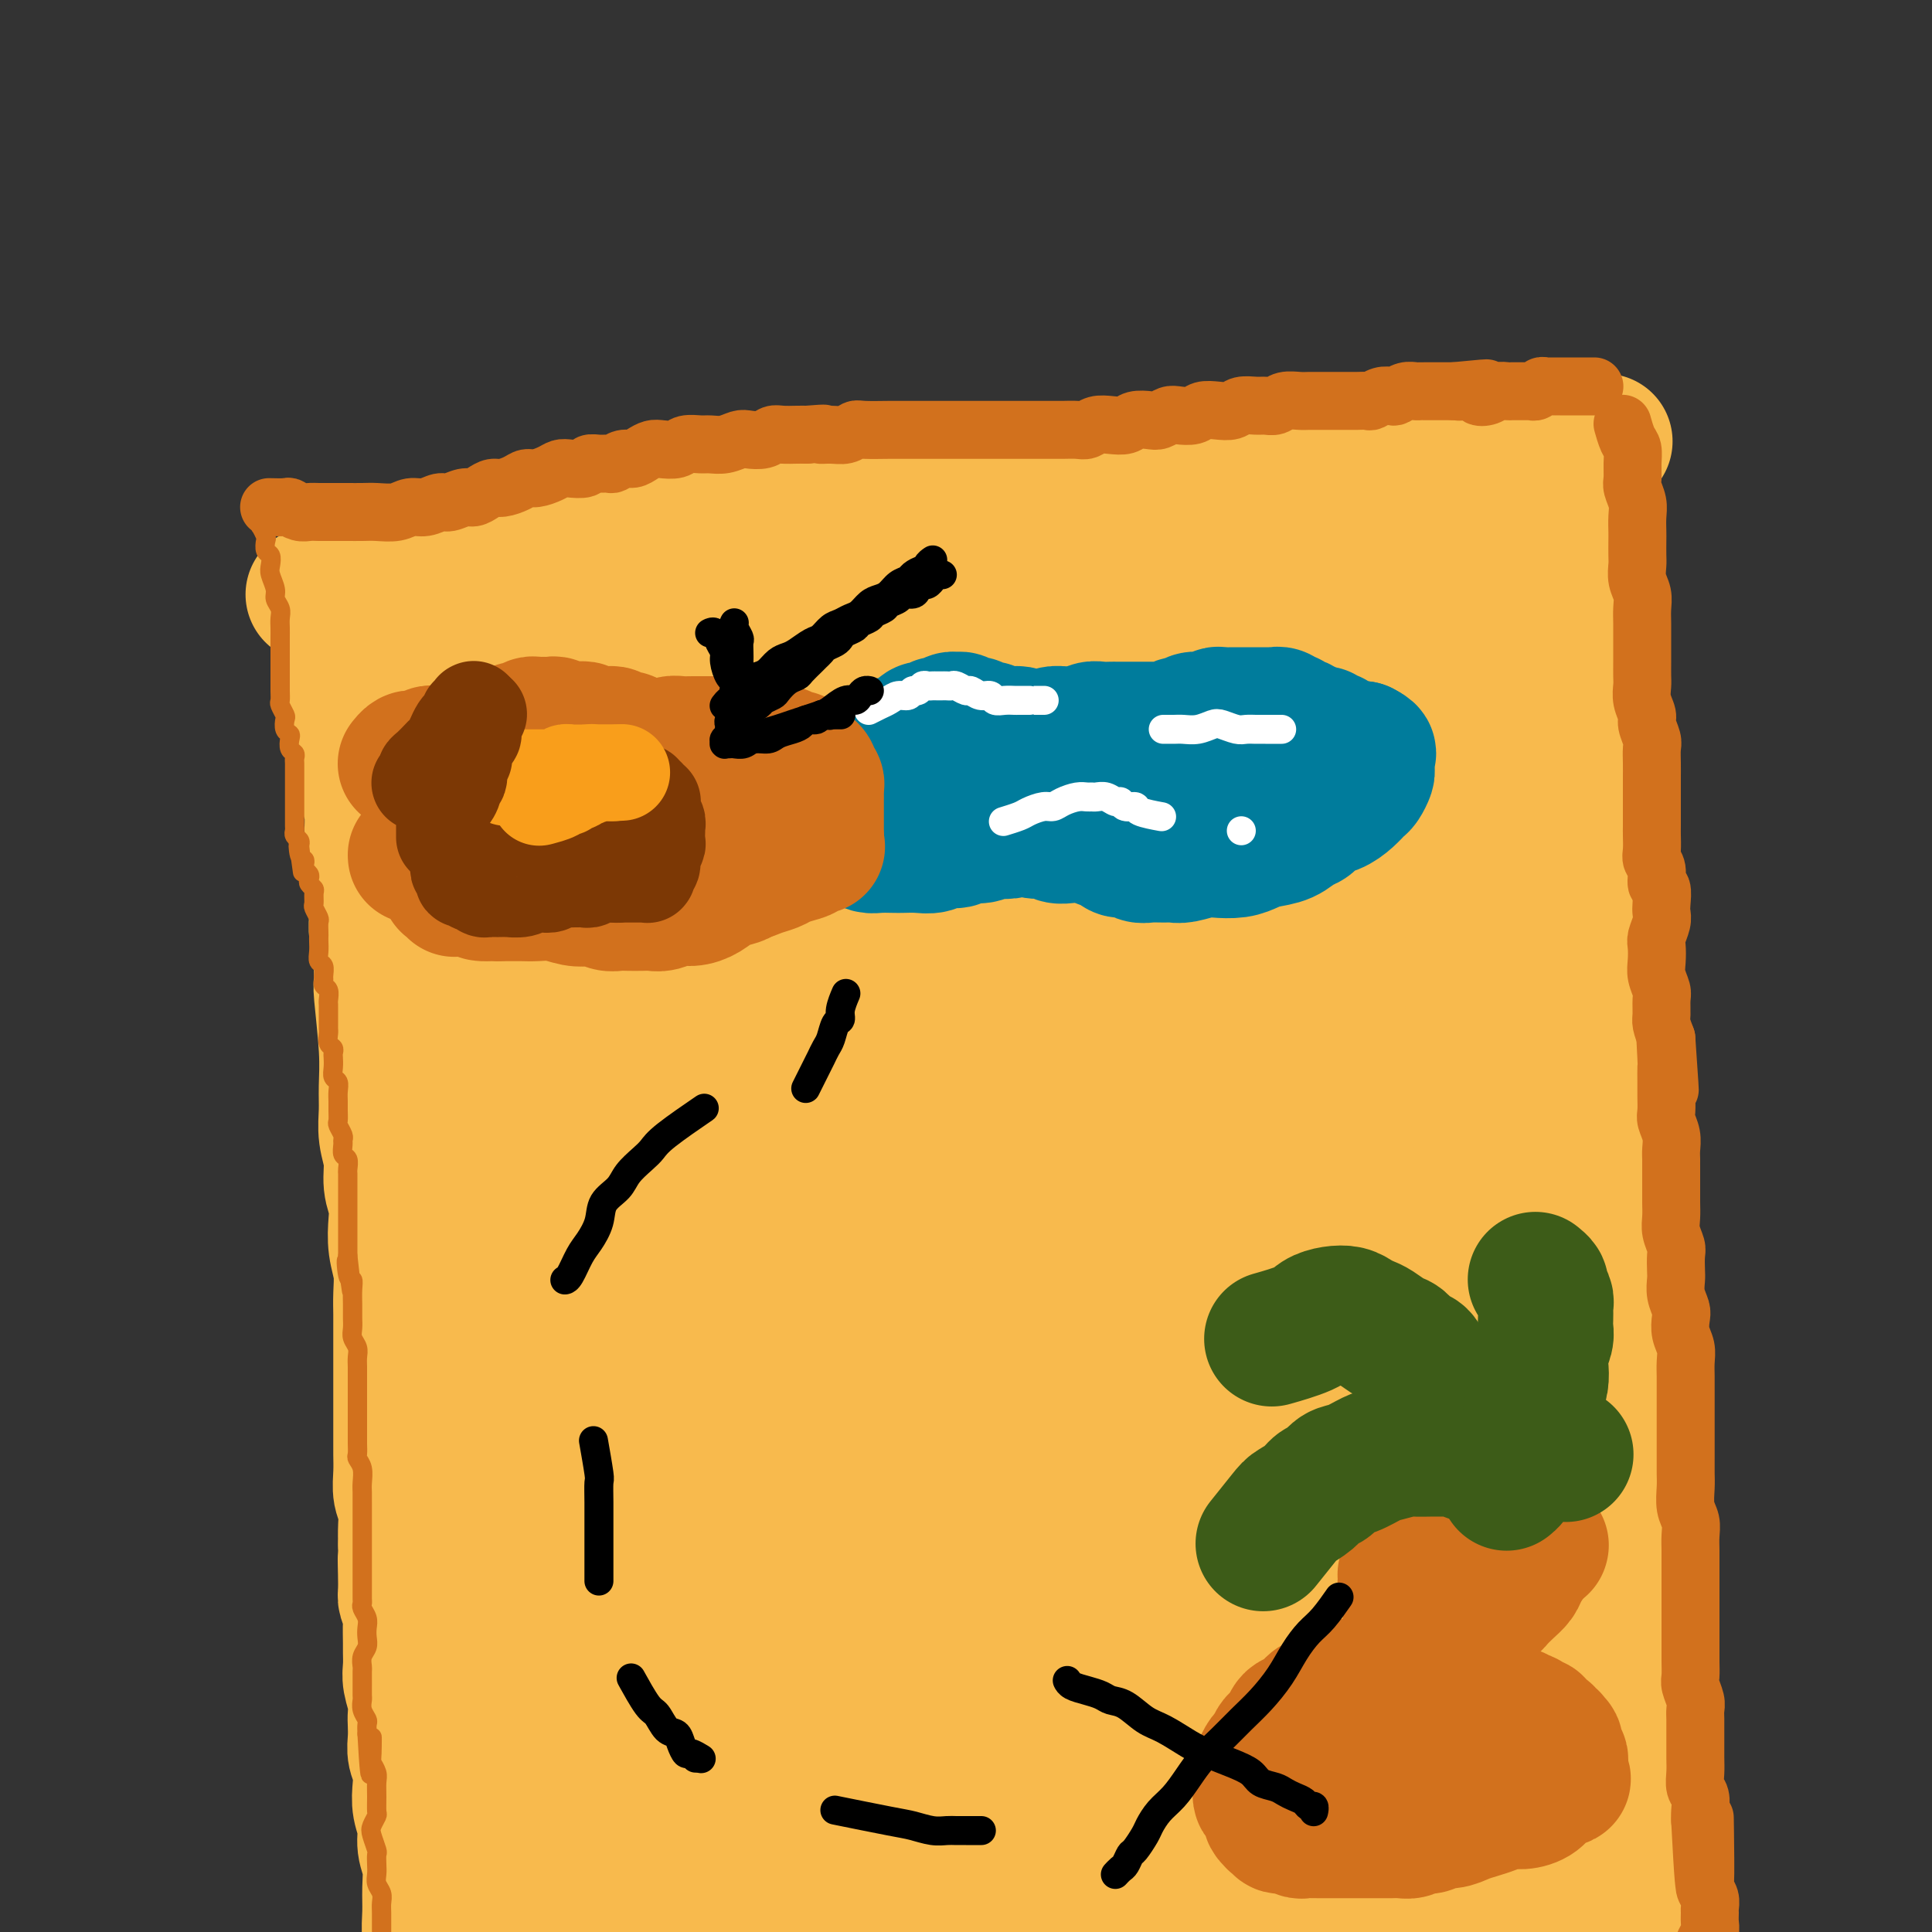 <svg viewBox='0 0 400 400' version='1.1' xmlns='http://www.w3.org/2000/svg' xmlns:xlink='http://www.w3.org/1999/xlink'><rect x="0" y="0" width="400" height="400" fill="#333333" stroke="none"/><g fill='none' stroke='rgb(248,186,77)' stroke-width='28' stroke-linecap='round' stroke-linejoin='round'><path d='M71,119c0.000,-0.000 0.000,-0.000 0,0c-0.000,0.000 -0.000,0.000 0,0c0.000,-0.000 0.000,-0.000 0,0c-0.000,0.000 -0.000,0.000 0,0c0.000,-0.000 0.000,-0.000 0,0c-0.000,0.000 -0.000,0.001 0,0c0.000,-0.001 0.000,-0.003 0,0c-0.000,0.003 -0.000,0.010 0,0c0.000,-0.010 0.000,-0.037 0,0c-0.000,0.037 -0.001,0.137 0,0c0.001,-0.137 0.004,-0.512 0,0c-0.004,0.512 -0.016,1.911 0,3c0.016,1.089 0.061,1.868 0,3c-0.061,1.132 -0.227,2.617 0,4c0.227,1.383 0.848,2.665 1,4c0.152,1.335 -0.166,2.724 0,4c0.166,1.276 0.814,2.440 1,4c0.186,1.560 -0.091,3.516 0,5c0.091,1.484 0.550,2.496 1,4c0.450,1.504 0.891,3.501 1,5c0.109,1.499 -0.114,2.501 0,4c0.114,1.499 0.565,3.497 1,5c0.435,1.503 0.852,2.513 1,4c0.148,1.487 0.025,3.451 0,5c-0.025,1.549 0.046,2.683 0,4c-0.046,1.317 -0.209,2.817 0,4c0.209,1.183 0.792,2.049 1,3c0.208,0.951 0.042,1.985 0,3c-0.042,1.015 0.042,2.010 0,3c-0.042,0.990 -0.208,1.977 0,3c0.208,1.023 0.792,2.084 1,3c0.208,0.916 0.042,1.686 0,3c-0.042,1.314 0.042,3.172 0,4c-0.042,0.828 -0.208,0.625 0,3c0.208,2.375 0.792,7.327 1,11c0.208,3.673 0.041,6.068 0,8c-0.041,1.932 0.045,3.402 0,5c-0.045,1.598 -0.222,3.325 0,5c0.222,1.675 0.843,3.297 1,5c0.157,1.703 -0.150,3.486 0,5c0.150,1.514 0.758,2.757 1,4c0.242,1.243 0.117,2.485 0,4c-0.117,1.515 -0.228,3.303 0,5c0.228,1.697 0.793,3.304 1,5c0.207,1.696 0.055,3.482 0,5c-0.055,1.518 -0.015,2.768 0,4c0.015,1.232 0.004,2.447 0,4c-0.004,1.553 -0.001,3.445 0,5c0.001,1.555 0.000,2.775 0,4c-0.000,1.225 0.000,2.455 0,4c-0.000,1.545 -0.001,3.404 0,5c0.001,1.596 0.004,2.929 0,4c-0.004,1.071 -0.015,1.878 0,3c0.015,1.122 0.057,2.557 0,4c-0.057,1.443 -0.211,2.892 0,4c0.211,1.108 0.788,1.875 1,3c0.212,1.125 0.061,2.607 0,4c-0.061,1.393 -0.030,2.696 0,4'/><path d='M84,320c0.769,19.883 0.192,7.591 0,4c-0.192,-3.591 0.001,1.521 0,4c-0.001,2.479 -0.197,2.326 0,3c0.197,0.674 0.785,2.176 1,3c0.215,0.824 0.057,0.971 0,2c-0.057,1.029 -0.011,2.939 0,4c0.011,1.061 -0.011,1.271 0,2c0.011,0.729 0.055,1.976 0,3c-0.055,1.024 -0.211,1.824 0,3c0.211,1.176 0.788,2.727 1,4c0.212,1.273 0.061,2.269 0,3c-0.061,0.731 -0.030,1.199 0,2c0.030,0.801 0.060,1.936 0,3c-0.060,1.064 -0.208,2.059 0,3c0.208,0.941 0.773,1.830 1,3c0.227,1.170 0.117,2.622 0,4c-0.117,1.378 -0.242,2.682 0,4c0.242,1.318 0.850,2.651 1,4c0.150,1.349 -0.157,2.713 0,4c0.157,1.287 0.778,2.496 1,4c0.222,1.504 0.044,3.301 0,5c-0.044,1.699 0.046,3.299 0,5c-0.046,1.701 -0.226,3.503 0,5c0.226,1.497 0.860,2.689 1,4c0.140,1.311 -0.215,2.741 0,4c0.215,1.259 1.000,2.346 1,4c0.000,1.654 -0.783,3.876 -1,5c-0.217,1.124 0.134,1.149 0,3c-0.134,1.851 -0.753,5.529 -1,7c-0.247,1.471 -0.124,0.736 0,0'/><path d='M65,123c0.000,-0.000 0.000,-0.000 0,0c-0.000,0.000 -0.000,0.000 0,0c0.000,-0.000 0.000,-0.000 0,0c-0.000,0.000 -0.000,0.000 0,0c0.000,-0.000 0.000,-0.000 0,0c-0.000,0.000 -0.000,0.000 0,0c0.000,-0.000 0.000,-0.000 0,0c-0.000,0.000 -0.002,0.001 0,0c0.002,-0.001 0.007,-0.003 0,0c-0.007,0.003 -0.025,0.011 0,0c0.025,-0.011 0.092,-0.040 0,0c-0.092,0.040 -0.345,0.150 0,0c0.345,-0.150 1.288,-0.561 2,-1c0.712,-0.439 1.194,-0.906 2,-1c0.806,-0.094 1.938,0.186 3,0c1.062,-0.186 2.056,-0.837 3,-1c0.944,-0.163 1.838,0.163 3,0c1.162,-0.163 2.593,-0.814 4,-1c1.407,-0.186 2.790,0.095 4,0c1.210,-0.095 2.249,-0.565 3,-1c0.751,-0.435 1.215,-0.833 2,-1c0.785,-0.167 1.890,-0.101 3,0c1.110,0.101 2.226,0.237 3,0c0.774,-0.237 1.208,-0.848 2,-1c0.792,-0.152 1.944,0.157 3,0c1.056,-0.157 2.016,-0.778 3,-1c0.984,-0.222 1.993,-0.046 3,0c1.007,0.046 2.012,-0.039 3,0c0.988,0.039 1.958,0.203 3,0c1.042,-0.203 2.156,-0.771 3,-1c0.844,-0.229 1.419,-0.118 2,0c0.581,0.118 1.170,0.243 2,0c0.830,-0.243 1.902,-0.854 3,-1c1.098,-0.146 2.222,0.172 3,0c0.778,-0.172 1.208,-0.835 2,-1c0.792,-0.165 1.944,0.167 3,0c1.056,-0.167 2.014,-0.833 3,-1c0.986,-0.167 2.000,0.167 3,0c1.000,-0.167 1.987,-0.833 3,-1c1.013,-0.167 2.051,0.167 3,0c0.949,-0.167 1.807,-0.833 3,-1c1.193,-0.167 2.719,0.167 4,0c1.281,-0.167 2.317,-0.833 3,-1c0.683,-0.167 1.014,0.167 2,0c0.986,-0.167 2.627,-0.833 4,-1c1.373,-0.167 2.477,0.167 4,0c1.523,-0.167 3.464,-0.833 5,-1c1.536,-0.167 2.666,0.167 4,0c1.334,-0.167 2.873,-0.833 4,-1c1.127,-0.167 1.843,0.165 3,0c1.157,-0.165 2.754,-0.828 4,-1c1.246,-0.172 2.142,0.146 3,0c0.858,-0.146 1.679,-0.756 3,-1c1.321,-0.244 3.144,-0.122 5,0c1.856,0.122 3.747,0.243 5,0c1.253,-0.243 1.867,-0.849 3,-1c1.133,-0.151 2.784,0.153 4,0c1.216,-0.153 1.996,-0.763 3,-1c1.004,-0.237 2.232,-0.102 3,0c0.768,0.102 1.077,0.172 2,0c0.923,-0.172 2.462,-0.586 4,-1'/><path d='M219,100c24.521,-3.801 8.825,-1.803 4,-1c-4.825,0.803 1.221,0.411 4,0c2.779,-0.411 2.292,-0.841 3,-1c0.708,-0.159 2.612,-0.047 4,0c1.388,0.047 2.262,0.028 3,0c0.738,-0.028 1.341,-0.064 2,0c0.659,0.064 1.373,0.227 2,0c0.627,-0.227 1.167,-0.846 2,-1c0.833,-0.154 1.960,0.155 3,0c1.040,-0.155 1.994,-0.774 3,-1c1.006,-0.226 2.065,-0.060 3,0c0.935,0.060 1.745,0.012 3,0c1.255,-0.012 2.955,0.011 4,0c1.045,-0.011 1.434,-0.055 2,0c0.566,0.055 1.310,0.211 2,0c0.690,-0.211 1.325,-0.789 2,-1c0.675,-0.211 1.391,-0.056 2,0c0.609,0.056 1.111,0.011 2,0c0.889,-0.011 2.164,0.011 3,0c0.836,-0.011 1.234,-0.056 2,0c0.766,0.056 1.900,0.211 3,0c1.100,-0.211 2.167,-0.789 3,-1c0.833,-0.211 1.430,-0.057 2,0c0.570,0.057 1.111,0.015 2,0c0.889,-0.015 2.127,-0.004 3,0c0.873,0.004 1.381,0.001 2,0c0.619,-0.001 1.348,-0.000 2,0c0.652,0.000 1.225,0.000 2,0c0.775,-0.000 1.752,-0.000 2,0c0.248,0.000 -0.233,0.001 0,0c0.233,-0.001 1.178,-0.004 2,0c0.822,0.004 1.519,0.015 2,0c0.481,-0.015 0.745,-0.057 1,0c0.255,0.057 0.501,0.212 1,0c0.499,-0.212 1.250,-0.793 2,-1c0.750,-0.207 1.500,-0.041 2,0c0.500,0.041 0.749,-0.041 1,0c0.251,0.041 0.505,0.207 1,0c0.495,-0.207 1.232,-0.788 2,-1c0.768,-0.212 1.568,-0.057 2,0c0.432,0.057 0.497,0.015 1,0c0.503,-0.015 1.444,-0.004 2,0c0.556,0.004 0.726,0.001 1,0c0.274,-0.001 0.651,-0.000 1,0c0.349,0.000 0.671,0.000 1,0c0.329,-0.000 0.667,-0.000 1,0c0.333,0.000 0.663,0.000 1,0c0.337,-0.000 0.682,-0.000 1,0c0.318,0.000 0.611,0.000 1,0c0.389,-0.000 0.875,-0.000 1,0c0.125,0.000 -0.110,0.000 0,0c0.110,-0.000 0.565,-0.000 1,0c0.435,0.000 0.849,0.000 1,0c0.151,-0.000 0.041,-0.000 0,0c-0.041,0.000 -0.011,0.000 0,0c0.011,-0.000 0.003,-0.000 0,0c-0.003,0.000 -0.001,0.000 0,0c0.001,-0.000 0.000,-0.000 0,0c-0.000,0.000 -0.000,0.000 0,0c0.000,-0.000 0.000,-0.000 0,0c-0.000,0.000 -0.000,0.000 0,0'/><path d='M324,92c16.244,-1.234 4.356,-0.321 0,0c-4.356,0.321 -1.178,0.048 0,0c1.178,-0.048 0.357,0.129 0,0c-0.357,-0.129 -0.249,-0.563 0,0c0.249,0.563 0.640,2.124 1,3c0.360,0.876 0.689,1.068 1,2c0.311,0.932 0.605,2.604 1,4c0.395,1.396 0.890,2.518 1,4c0.110,1.482 -0.164,3.325 0,5c0.164,1.675 0.766,3.181 1,5c0.234,1.819 0.102,3.951 0,6c-0.102,2.049 -0.172,4.016 0,6c0.172,1.984 0.586,3.986 1,6c0.414,2.014 0.829,4.038 1,6c0.171,1.962 0.098,3.860 0,6c-0.098,2.140 -0.221,4.521 0,7c0.221,2.479 0.788,5.055 1,7c0.212,1.945 0.071,3.258 0,5c-0.071,1.742 -0.072,3.913 0,6c0.072,2.087 0.215,4.090 0,6c-0.215,1.910 -0.789,3.727 -1,6c-0.211,2.273 -0.060,5.000 0,7c0.060,2.000 0.030,3.272 0,5c-0.030,1.728 -0.061,3.913 0,6c0.061,2.087 0.212,4.075 0,6c-0.212,1.925 -0.789,3.787 -1,6c-0.211,2.213 -0.057,4.776 0,7c0.057,2.224 0.015,4.109 0,6c-0.015,1.891 -0.004,3.788 0,6c0.004,2.212 0.001,4.740 0,7c-0.001,2.260 -0.000,4.252 0,6c0.000,1.748 0.000,3.253 0,5c-0.000,1.747 0.000,3.736 0,6c-0.000,2.264 -0.000,4.803 0,7c0.000,2.197 0.000,4.053 0,6c-0.000,1.947 -0.001,3.986 0,6c0.001,2.014 0.004,4.005 0,6c-0.004,1.995 -0.015,3.995 0,6c0.015,2.005 0.057,4.017 0,6c-0.057,1.983 -0.212,3.939 0,6c0.212,2.061 0.793,4.227 1,6c0.207,1.773 0.042,3.151 0,5c-0.042,1.849 0.040,4.167 0,6c-0.040,1.833 -0.203,3.181 0,5c0.203,1.819 0.773,4.110 1,6c0.227,1.890 0.112,3.378 0,5c-0.112,1.622 -0.222,3.377 0,5c0.222,1.623 0.777,3.115 1,5c0.223,1.885 0.116,4.165 0,6c-0.116,1.835 -0.241,3.227 0,5c0.241,1.773 0.848,3.927 1,6c0.152,2.073 -0.151,4.064 0,6c0.151,1.936 0.758,3.816 1,6c0.242,2.184 0.121,4.672 0,7c-0.121,2.328 -0.240,4.497 0,7c0.240,2.503 0.841,5.339 1,8c0.159,2.661 -0.122,5.146 0,8c0.122,2.854 0.648,6.076 1,9c0.352,2.924 0.529,5.550 1,8c0.471,2.450 1.235,4.725 2,7'/><path d='M340,424c1.954,20.969 1.837,10.391 2,8c0.163,-2.391 0.604,3.403 1,7c0.396,3.597 0.745,4.995 1,6c0.255,1.005 0.415,1.617 1,5c0.585,3.383 1.596,9.538 2,12c0.404,2.462 0.202,1.231 0,0'/><path d='M90,135c-0.009,0.088 -0.018,0.177 0,0c0.018,-0.177 0.064,-0.619 0,0c-0.064,0.619 -0.239,2.300 0,6c0.239,3.700 0.890,9.419 1,15c0.110,5.581 -0.321,11.024 0,18c0.321,6.976 1.395,15.487 2,24c0.605,8.513 0.740,17.030 1,26c0.260,8.970 0.644,18.394 1,28c0.356,9.606 0.684,19.394 1,28c0.316,8.606 0.621,16.032 1,24c0.379,7.968 0.834,16.480 1,24c0.166,7.520 0.045,14.049 0,20c-0.045,5.951 -0.012,11.324 0,16c0.012,4.676 0.003,8.655 0,12c-0.003,3.345 -0.001,6.057 0,8c0.001,1.943 0.001,3.118 0,4c-0.001,0.882 -0.002,1.473 0,2c0.002,0.527 0.009,0.991 0,1c-0.009,0.009 -0.032,-0.438 0,0c0.032,0.438 0.121,1.761 0,-1c-0.121,-2.761 -0.452,-9.604 -1,-16c-0.548,-6.396 -1.313,-12.344 -2,-20c-0.687,-7.656 -1.295,-17.019 -2,-26c-0.705,-8.981 -1.506,-17.580 -2,-27c-0.494,-9.420 -0.679,-19.661 -1,-29c-0.321,-9.339 -0.777,-17.777 -1,-26c-0.223,-8.223 -0.213,-16.231 0,-24c0.213,-7.769 0.631,-15.299 1,-22c0.369,-6.701 0.691,-12.573 1,-18c0.309,-5.427 0.605,-10.411 1,-15c0.395,-4.589 0.889,-8.785 1,-12c0.111,-3.215 -0.162,-5.448 0,-7c0.162,-1.552 0.760,-2.421 1,-3c0.240,-0.579 0.121,-0.868 0,-1c-0.121,-0.132 -0.245,-0.108 0,0c0.245,0.108 0.857,0.300 1,3c0.143,2.700 -0.184,7.910 0,17c0.184,9.090 0.879,22.061 1,34c0.121,11.939 -0.332,22.846 0,35c0.332,12.154 1.450,25.556 2,39c0.550,13.444 0.534,26.931 1,39c0.466,12.069 1.415,22.718 2,32c0.585,9.282 0.804,17.195 1,26c0.196,8.805 0.367,18.502 1,27c0.633,8.498 1.729,15.798 2,22c0.271,6.202 -0.283,11.305 0,16c0.283,4.695 1.401,8.982 2,12c0.599,3.018 0.677,4.768 1,6c0.323,1.232 0.891,1.947 1,2c0.109,0.053 -0.240,-0.557 0,0c0.240,0.557 1.070,2.279 2,-3c0.930,-5.279 1.961,-17.560 2,-29c0.039,-11.440 -0.914,-22.041 -2,-34c-1.086,-11.959 -2.306,-25.277 -3,-39c-0.694,-13.723 -0.861,-27.852 -1,-42c-0.139,-14.148 -0.249,-28.315 0,-41c0.249,-12.685 0.857,-23.888 1,-33c0.143,-9.112 -0.178,-16.133 0,-24c0.178,-7.867 0.856,-16.580 2,-24c1.144,-7.420 2.756,-13.549 4,-19c1.244,-5.451 2.122,-10.226 3,-15'/><path d='M117,151c2.027,-10.970 2.594,-9.394 3,-10c0.406,-0.606 0.651,-3.396 1,-5c0.349,-1.604 0.802,-2.024 1,-2c0.198,0.024 0.141,0.493 0,0c-0.141,-0.493 -0.364,-1.946 0,0c0.364,1.946 1.317,7.292 2,12c0.683,4.708 1.096,8.780 1,18c-0.096,9.220 -0.701,23.589 -1,37c-0.299,13.411 -0.291,25.863 0,35c0.291,9.137 0.866,14.958 1,30c0.134,15.042 -0.171,39.305 0,54c0.171,14.695 0.820,19.822 1,26c0.180,6.178 -0.109,13.407 0,20c0.109,6.593 0.616,12.551 1,17c0.384,4.449 0.643,7.390 1,10c0.357,2.610 0.811,4.891 1,6c0.189,1.109 0.114,1.048 0,1c-0.114,-0.048 -0.268,-0.082 0,0c0.268,0.082 0.958,0.279 1,-6c0.042,-6.279 -0.564,-19.035 -1,-31c-0.436,-11.965 -0.702,-23.137 -1,-36c-0.298,-12.863 -0.628,-27.415 -1,-40c-0.372,-12.585 -0.788,-23.203 -1,-33c-0.212,-9.797 -0.222,-18.773 0,-28c0.222,-9.227 0.675,-18.705 1,-27c0.325,-8.295 0.522,-15.409 1,-22c0.478,-6.591 1.238,-12.660 2,-18c0.762,-5.340 1.526,-9.949 2,-13c0.474,-3.051 0.659,-4.542 1,-6c0.341,-1.458 0.837,-2.883 1,-3c0.163,-0.117 -0.009,1.075 0,0c0.009,-1.075 0.199,-4.416 0,1c-0.199,5.416 -0.785,19.590 -1,32c-0.215,12.410 -0.058,23.054 0,35c0.058,11.946 0.015,25.192 0,39c-0.015,13.808 -0.004,28.179 0,41c0.004,12.821 -0.000,24.094 0,34c0.000,9.906 0.004,18.445 0,27c-0.004,8.555 -0.016,17.126 0,25c0.016,7.874 0.061,15.053 0,21c-0.061,5.947 -0.228,10.664 0,15c0.228,4.336 0.850,8.290 1,11c0.150,2.710 -0.174,4.176 0,5c0.174,0.824 0.844,1.007 1,1c0.156,-0.007 -0.202,-0.204 0,0c0.202,0.204 0.963,0.809 2,-5c1.037,-5.809 2.350,-18.031 3,-30c0.650,-11.969 0.639,-23.685 1,-36c0.361,-12.315 1.096,-25.230 2,-39c0.904,-13.770 1.977,-28.397 3,-41c1.023,-12.603 1.995,-23.183 3,-33c1.005,-9.817 2.044,-18.873 3,-28c0.956,-9.127 1.828,-18.326 3,-26c1.172,-7.674 2.644,-13.824 4,-20c1.356,-6.176 2.597,-12.376 4,-17c1.403,-4.624 2.967,-7.670 4,-10c1.033,-2.330 1.535,-3.944 2,-5c0.465,-1.056 0.895,-1.553 1,-2c0.105,-0.447 -0.113,-0.842 0,0c0.113,0.842 0.556,2.921 1,5'/><path d='M171,137c0.013,5.826 -0.955,18.892 -2,31c-1.045,12.108 -2.168,23.257 -3,35c-0.832,11.743 -1.375,24.081 -2,37c-0.625,12.919 -1.334,26.419 -2,38c-0.666,11.581 -1.290,21.243 -2,30c-0.710,8.757 -1.507,16.610 -2,25c-0.493,8.390 -0.682,17.317 -1,25c-0.318,7.683 -0.763,14.121 -1,20c-0.237,5.879 -0.264,11.199 0,15c0.264,3.801 0.820,6.082 1,8c0.180,1.918 -0.016,3.474 0,4c0.016,0.526 0.245,0.021 0,0c-0.245,-0.021 -0.964,0.442 0,0c0.964,-0.442 3.612,-1.787 5,-10c1.388,-8.213 1.515,-23.293 2,-37c0.485,-13.707 1.327,-26.040 2,-39c0.673,-12.960 1.176,-26.548 2,-41c0.824,-14.452 1.968,-29.767 3,-43c1.032,-13.233 1.953,-24.384 3,-34c1.047,-9.616 2.220,-17.696 3,-26c0.780,-8.304 1.165,-16.831 2,-24c0.835,-7.169 2.119,-12.981 3,-18c0.881,-5.019 1.358,-9.246 2,-12c0.642,-2.754 1.447,-4.036 2,-5c0.553,-0.964 0.853,-1.609 1,-3c0.147,-1.391 0.140,-3.529 0,0c-0.140,3.529 -0.415,12.724 -1,23c-0.585,10.276 -1.482,21.632 -2,34c-0.518,12.368 -0.657,25.749 -1,40c-0.343,14.251 -0.890,29.372 -1,45c-0.110,15.628 0.218,31.763 0,46c-0.218,14.237 -0.983,26.575 -1,37c-0.017,10.425 0.712,18.937 1,28c0.288,9.063 0.133,18.676 0,27c-0.133,8.324 -0.245,15.358 0,22c0.245,6.642 0.846,12.890 1,17c0.154,4.110 -0.140,6.080 0,8c0.140,1.920 0.713,3.788 1,4c0.287,0.212 0.289,-1.234 0,0c-0.289,1.234 -0.868,5.149 0,0c0.868,-5.149 3.183,-19.360 4,-32c0.817,-12.640 0.137,-23.708 0,-36c-0.137,-12.292 0.269,-25.809 1,-40c0.731,-14.191 1.787,-29.056 3,-44c1.213,-14.944 2.584,-29.968 4,-43c1.416,-13.032 2.878,-24.072 4,-34c1.122,-9.928 1.905,-18.742 3,-27c1.095,-8.258 2.504,-15.958 4,-23c1.496,-7.042 3.081,-13.426 4,-19c0.919,-5.574 1.174,-10.337 2,-14c0.826,-3.663 2.225,-6.227 3,-8c0.775,-1.773 0.928,-2.754 1,-3c0.072,-0.246 0.063,0.242 0,0c-0.063,-0.242 -0.179,-1.213 0,0c0.179,1.213 0.653,4.611 0,13c-0.653,8.389 -2.433,21.769 -4,35c-1.567,13.231 -2.923,26.313 -4,40c-1.077,13.687 -1.876,27.978 -3,42c-1.124,14.022 -2.572,27.775 -4,42c-1.428,14.225 -2.837,28.921 -4,41c-1.163,12.079 -2.082,21.539 -3,31'/><path d='M195,365c-3.734,41.896 -2.068,24.636 -2,23c0.068,-1.636 -1.461,12.354 -2,21c-0.539,8.646 -0.087,11.950 0,15c0.087,3.050 -0.191,5.845 0,8c0.191,2.155 0.851,3.670 1,4c0.149,0.330 -0.215,-0.525 0,0c0.215,0.525 1.008,2.430 3,-2c1.992,-4.430 5.184,-15.193 7,-26c1.816,-10.807 2.257,-21.657 3,-33c0.743,-11.343 1.790,-23.180 3,-36c1.210,-12.820 2.584,-26.625 4,-41c1.416,-14.375 2.875,-29.321 4,-42c1.125,-12.679 1.915,-23.092 3,-33c1.085,-9.908 2.465,-19.312 4,-28c1.535,-8.688 3.224,-16.661 5,-24c1.776,-7.339 3.639,-14.043 5,-20c1.361,-5.957 2.219,-11.167 3,-15c0.781,-3.833 1.483,-6.289 2,-8c0.517,-1.711 0.847,-2.679 1,-3c0.153,-0.321 0.128,0.003 0,0c-0.128,-0.003 -0.358,-0.335 0,0c0.358,0.335 1.305,1.337 1,8c-0.305,6.663 -1.863,18.985 -3,31c-1.137,12.015 -1.852,23.721 -3,36c-1.148,12.279 -2.727,25.130 -4,39c-1.273,13.870 -2.240,28.760 -3,42c-0.760,13.240 -1.315,24.831 -2,35c-0.685,10.169 -1.501,18.917 -2,28c-0.499,9.083 -0.681,18.501 -1,27c-0.319,8.499 -0.775,16.081 -1,23c-0.225,6.919 -0.218,13.177 0,18c0.218,4.823 0.648,8.211 1,11c0.352,2.789 0.626,4.977 1,6c0.374,1.023 0.849,0.880 1,1c0.151,0.120 -0.022,0.503 1,0c1.022,-0.503 3.238,-1.891 5,-10c1.762,-8.109 3.069,-22.940 4,-36c0.931,-13.060 1.486,-24.350 2,-37c0.514,-12.650 0.986,-26.660 2,-41c1.014,-14.340 2.571,-29.010 4,-42c1.429,-12.990 2.731,-24.299 4,-34c1.269,-9.701 2.504,-17.795 4,-26c1.496,-8.205 3.252,-16.520 5,-24c1.748,-7.480 3.488,-14.124 5,-20c1.512,-5.876 2.796,-10.984 4,-15c1.204,-4.016 2.327,-6.940 3,-9c0.673,-2.060 0.895,-3.255 1,-4c0.105,-0.745 0.092,-1.039 0,-1c-0.092,0.039 -0.264,0.410 0,0c0.264,-0.410 0.964,-1.603 1,1c0.036,2.603 -0.591,9.001 -1,14c-0.409,4.999 -0.599,8.600 -2,18c-1.401,9.400 -4.014,24.598 -6,38c-1.986,13.402 -3.344,25.007 -5,38c-1.656,12.993 -3.611,27.373 -5,40c-1.389,12.627 -2.211,23.500 -3,33c-0.789,9.500 -1.543,17.626 -2,26c-0.457,8.374 -0.617,16.997 -1,25c-0.383,8.003 -0.988,15.385 -1,22c-0.012,6.615 0.568,12.461 1,17c0.432,4.539 0.716,7.769 1,11'/><path d='M245,414c0.764,5.622 1.674,5.676 2,6c0.326,0.324 0.069,0.918 0,1c-0.069,0.082 0.048,-0.349 1,0c0.952,0.349 2.737,1.479 5,-5c2.263,-6.479 5.005,-20.566 7,-33c1.995,-12.434 3.243,-23.215 4,-35c0.757,-11.785 1.023,-24.574 2,-38c0.977,-13.426 2.666,-27.489 4,-40c1.334,-12.511 2.313,-23.468 3,-33c0.687,-9.532 1.081,-17.637 2,-26c0.919,-8.363 2.365,-16.982 4,-25c1.635,-8.018 3.461,-15.435 5,-22c1.539,-6.565 2.790,-12.279 4,-17c1.210,-4.721 2.377,-8.450 3,-11c0.623,-2.550 0.702,-3.920 1,-5c0.298,-1.080 0.814,-1.869 1,-2c0.186,-0.131 0.040,0.394 0,0c-0.040,-0.394 0.024,-1.709 0,0c-0.024,1.709 -0.135,6.442 -1,15c-0.865,8.558 -2.482,20.941 -4,33c-1.518,12.059 -2.935,23.794 -4,36c-1.065,12.206 -1.777,24.883 -3,38c-1.223,13.117 -2.955,26.674 -4,39c-1.045,12.326 -1.401,23.422 -2,33c-0.599,9.578 -1.440,17.638 -2,26c-0.560,8.362 -0.837,17.024 -1,25c-0.163,7.976 -0.211,15.264 0,22c0.211,6.736 0.681,12.920 1,18c0.319,5.080 0.489,9.055 1,12c0.511,2.945 1.365,4.859 2,6c0.635,1.141 1.052,1.507 1,2c-0.052,0.493 -0.572,1.112 0,1c0.572,-0.112 2.236,-0.955 4,-3c1.764,-2.045 3.626,-5.293 5,-14c1.374,-8.707 2.259,-22.872 3,-36c0.741,-13.128 1.338,-25.218 2,-38c0.662,-12.782 1.388,-26.254 2,-40c0.612,-13.746 1.110,-27.764 2,-40c0.890,-12.236 2.171,-22.689 3,-32c0.829,-9.311 1.205,-17.479 2,-26c0.795,-8.521 2.010,-17.393 3,-25c0.990,-7.607 1.754,-13.948 3,-20c1.246,-6.052 2.975,-11.815 4,-16c1.025,-4.185 1.345,-6.792 2,-9c0.655,-2.208 1.645,-4.017 2,-5c0.355,-0.983 0.074,-1.141 0,-1c-0.074,0.141 0.057,0.581 0,0c-0.057,-0.581 -0.303,-2.184 0,0c0.303,2.184 1.153,8.153 1,13c-0.153,4.847 -1.310,8.571 -2,18c-0.690,9.429 -0.914,24.563 -1,38c-0.086,13.437 -0.034,25.177 0,38c0.034,12.823 0.052,26.728 0,39c-0.052,12.272 -0.172,22.911 0,32c0.172,9.089 0.637,16.629 1,25c0.363,8.371 0.623,17.572 1,26c0.377,8.428 0.872,16.084 1,23c0.128,6.916 -0.109,13.094 0,18c0.109,4.906 0.565,8.542 1,12c0.435,3.458 0.848,6.739 1,9c0.152,2.261 0.043,3.503 0,4c-0.043,0.497 -0.022,0.248 0,0'/><path d='M317,425c0.715,18.253 0.003,5.387 0,0c-0.003,-5.387 0.702,-3.294 1,-6c0.298,-2.706 0.188,-10.212 0,-17c-0.188,-6.788 -0.453,-12.858 -1,-22c-0.547,-9.142 -1.374,-21.355 -2,-40c-0.626,-18.645 -1.051,-43.723 -1,-59c0.051,-15.277 0.578,-20.751 1,-28c0.422,-7.249 0.740,-16.271 1,-24c0.260,-7.729 0.462,-14.166 1,-20c0.538,-5.834 1.412,-11.064 2,-15c0.588,-3.936 0.888,-6.577 1,-9c0.112,-2.423 0.034,-4.626 0,-6c-0.034,-1.374 -0.023,-1.918 0,-2c0.023,-0.082 0.059,0.297 0,0c-0.059,-0.297 -0.212,-1.270 0,0c0.212,1.270 0.789,4.784 1,9c0.211,4.216 0.057,9.134 0,15c-0.057,5.866 -0.015,12.681 0,20c0.015,7.319 0.004,15.141 0,23c-0.004,7.859 -0.001,15.755 0,24c0.001,8.245 -0.000,16.841 0,25c0.000,8.159 0.001,15.883 0,24c-0.001,8.117 -0.005,16.627 0,24c0.005,7.373 0.017,13.609 0,20c-0.017,6.391 -0.064,12.936 0,19c0.064,6.064 0.238,11.648 0,17c-0.238,5.352 -0.887,10.471 -1,15c-0.113,4.529 0.310,8.468 0,12c-0.310,3.532 -1.352,6.658 -2,9c-0.648,2.342 -0.902,3.902 -1,5c-0.098,1.098 -0.040,1.735 0,2c0.040,0.265 0.061,0.157 0,0c-0.061,-0.157 -0.204,-0.363 0,0c0.204,0.363 0.756,1.295 0,0c-0.756,-1.295 -2.819,-4.816 -4,-9c-1.181,-4.184 -1.479,-9.029 -2,-14c-0.521,-4.971 -1.264,-10.067 -2,-16c-0.736,-5.933 -1.465,-12.704 -2,-20c-0.535,-7.296 -0.877,-15.116 -1,-22c-0.123,-6.884 -0.029,-12.833 0,-20c0.029,-7.167 -0.009,-15.553 0,-23c0.009,-7.447 0.065,-13.957 0,-21c-0.065,-7.043 -0.252,-14.621 0,-22c0.252,-7.379 0.943,-14.560 1,-22c0.057,-7.440 -0.521,-15.141 -1,-22c-0.479,-6.859 -0.861,-12.878 -1,-19c-0.139,-6.122 -0.037,-12.348 0,-18c0.037,-5.652 0.009,-10.731 0,-15c-0.009,-4.269 0.002,-7.727 0,-11c-0.002,-3.273 -0.016,-6.360 0,-9c0.016,-2.640 0.061,-4.833 0,-7c-0.061,-2.167 -0.228,-4.306 0,-6c0.228,-1.694 0.849,-2.941 1,-4c0.151,-1.059 -0.170,-1.929 0,-3c0.170,-1.071 0.829,-2.342 1,-3c0.171,-0.658 -0.148,-0.704 0,-1c0.148,-0.296 0.761,-0.842 1,-1c0.239,-0.158 0.103,0.073 0,0c-0.103,-0.073 -0.172,-0.449 0,-1c0.172,-0.551 0.586,-1.275 1,-2'/><path d='M309,129c0.798,-2.743 0.792,-2.102 1,-2c0.208,0.102 0.630,-0.336 1,-1c0.370,-0.664 0.688,-1.554 1,-2c0.312,-0.446 0.620,-0.449 1,-2c0.380,-1.551 0.834,-4.650 1,-6c0.166,-1.350 0.045,-0.950 0,-1c-0.045,-0.050 -0.012,-0.549 0,-1c0.012,-0.451 0.004,-0.853 0,-1c-0.004,-0.147 -0.004,-0.039 0,0c0.004,0.039 0.013,0.007 0,0c-0.013,-0.007 -0.047,0.009 0,0c0.047,-0.009 0.176,-0.044 0,0c-0.176,0.044 -0.656,0.166 -1,0c-0.344,-0.166 -0.552,-0.619 -1,-1c-0.448,-0.381 -1.134,-0.691 -2,-1c-0.866,-0.309 -1.911,-0.619 -3,-1c-1.089,-0.381 -2.223,-0.834 -3,-1c-0.777,-0.166 -1.197,-0.044 -2,0c-0.803,0.044 -1.988,0.011 -3,0c-1.012,-0.011 -1.849,0.001 -3,0c-1.151,-0.001 -2.615,-0.014 -4,0c-1.385,0.014 -2.691,0.055 -4,0c-1.309,-0.055 -2.619,-0.207 -4,0c-1.381,0.207 -2.831,0.774 -4,1c-1.169,0.226 -2.055,0.112 -3,0c-0.945,-0.112 -1.948,-0.222 -3,0c-1.052,0.222 -2.155,0.778 -3,1c-0.845,0.222 -1.434,0.111 -2,0c-0.566,-0.111 -1.110,-0.223 -2,0c-0.890,0.223 -2.126,0.782 -3,1c-0.874,0.218 -1.385,0.096 -2,0c-0.615,-0.096 -1.332,-0.165 -2,0c-0.668,0.165 -1.286,0.565 -2,1c-0.714,0.435 -1.523,0.904 -2,1c-0.477,0.096 -0.621,-0.180 -1,0c-0.379,0.180 -0.994,0.818 -2,1c-1.006,0.182 -2.403,-0.091 -3,0c-0.597,0.091 -0.393,0.545 -1,1c-0.607,0.455 -2.024,0.910 -3,1c-0.976,0.090 -1.509,-0.186 -2,0c-0.491,0.186 -0.938,0.833 -2,1c-1.062,0.167 -2.737,-0.148 -4,0c-1.263,0.148 -2.112,0.757 -3,1c-0.888,0.243 -1.815,0.120 -3,0c-1.185,-0.120 -2.627,-0.238 -4,0c-1.373,0.238 -2.677,0.833 -4,1c-1.323,0.167 -2.664,-0.095 -4,0c-1.336,0.095 -2.666,0.548 -4,1c-1.334,0.452 -2.671,0.905 -4,1c-1.329,0.095 -2.651,-0.167 -4,0c-1.349,0.167 -2.724,0.762 -4,1c-1.276,0.238 -2.452,0.120 -4,0c-1.548,-0.120 -3.467,-0.244 -5,0c-1.533,0.244 -2.679,0.854 -4,1c-1.321,0.146 -2.818,-0.171 -4,0c-1.182,0.171 -2.049,0.829 -3,1c-0.951,0.171 -1.987,-0.146 -3,0c-1.013,0.146 -2.004,0.756 -3,1c-0.996,0.244 -1.998,0.122 -3,0'/><path d='M175,126c-10.894,1.177 -4.630,0.119 -3,0c1.630,-0.119 -1.374,0.700 -3,1c-1.626,0.300 -1.875,0.080 -3,0c-1.125,-0.080 -3.127,-0.022 -4,0c-0.873,0.022 -0.619,0.006 -1,0c-0.381,-0.006 -1.398,-0.002 -2,0c-0.602,0.002 -0.790,0.000 -1,0c-0.210,-0.000 -0.441,-0.000 -1,0c-0.559,0.000 -1.447,0.000 -2,0c-0.553,-0.000 -0.770,-0.001 -1,0c-0.230,0.001 -0.474,0.004 -1,0c-0.526,-0.004 -1.333,-0.015 -2,0c-0.667,0.015 -1.194,0.055 -2,0c-0.806,-0.055 -1.893,-0.207 -3,0c-1.107,0.207 -2.236,0.772 -3,1c-0.764,0.228 -1.165,0.117 -2,0c-0.835,-0.117 -2.104,-0.241 -3,0c-0.896,0.241 -1.419,0.848 -2,1c-0.581,0.152 -1.220,-0.151 -2,0c-0.780,0.151 -1.701,0.758 -2,1c-0.299,0.242 0.022,0.121 0,0c-0.022,-0.121 -0.388,-0.243 -1,0c-0.612,0.243 -1.469,0.850 -2,1c-0.531,0.150 -0.735,-0.156 -1,0c-0.265,0.156 -0.592,0.773 -1,1c-0.408,0.227 -0.897,0.065 -1,0c-0.103,-0.065 0.180,-0.032 0,0c-0.180,0.032 -0.825,0.064 -1,0c-0.175,-0.064 0.118,-0.224 0,0c-0.118,0.224 -0.646,0.831 -1,1c-0.354,0.169 -0.532,-0.099 -1,0c-0.468,0.099 -1.225,0.566 -2,1c-0.775,0.434 -1.569,0.834 -2,1c-0.431,0.166 -0.498,0.097 -1,0c-0.502,-0.097 -1.440,-0.222 -2,0c-0.560,0.222 -0.742,0.792 -1,1c-0.258,0.208 -0.591,0.056 -1,0c-0.409,-0.056 -0.894,-0.015 -1,0c-0.106,0.015 0.168,0.004 0,0c-0.168,-0.004 -0.776,-0.001 -1,0c-0.224,0.001 -0.063,-0.002 0,0c0.063,0.002 0.029,0.007 0,0c-0.029,-0.007 -0.053,-0.028 0,0c0.053,0.028 0.182,0.105 0,0c-0.182,-0.105 -0.677,-0.393 0,0c0.677,0.393 2.524,1.468 4,2c1.476,0.532 2.580,0.520 4,1c1.420,0.480 3.157,1.453 5,2c1.843,0.547 3.791,0.669 6,1c2.209,0.331 4.680,0.869 7,1c2.320,0.131 4.491,-0.147 7,0c2.509,0.147 5.358,0.719 8,1c2.642,0.281 5.077,0.270 8,0c2.923,-0.270 6.334,-0.798 9,-1c2.666,-0.202 4.587,-0.079 7,0c2.413,0.079 5.317,0.114 7,0c1.683,-0.114 2.145,-0.377 6,-1c3.855,-0.623 11.101,-1.607 14,-2c2.899,-0.393 1.449,-0.197 0,0'/></g>
<g fill='none' stroke='rgb(0,124,156)' stroke-width='28' stroke-linecap='round' stroke-linejoin='round'><path d='M168,161c0.000,0.000 0.000,0.000 0,0c-0.000,-0.000 -0.001,-0.000 0,0c0.001,0.000 0.003,0.000 0,0c-0.003,-0.000 -0.012,-0.000 0,0c0.012,0.000 0.045,0.001 0,0c-0.045,-0.001 -0.168,-0.004 0,0c0.168,0.004 0.626,0.016 1,0c0.374,-0.016 0.663,-0.061 1,0c0.337,0.061 0.720,0.228 1,0c0.280,-0.228 0.456,-0.850 1,-1c0.544,-0.150 1.455,0.171 2,0c0.545,-0.171 0.722,-0.834 1,-1c0.278,-0.166 0.656,0.167 1,0c0.344,-0.167 0.656,-0.833 1,-1c0.344,-0.167 0.722,0.166 1,0c0.278,-0.166 0.456,-0.832 1,-1c0.544,-0.168 1.454,0.161 2,0c0.546,-0.161 0.727,-0.813 1,-1c0.273,-0.187 0.636,0.089 1,0c0.364,-0.089 0.727,-0.545 1,-1c0.273,-0.455 0.455,-0.911 1,-1c0.545,-0.089 1.452,0.187 2,0c0.548,-0.187 0.738,-0.838 1,-1c0.262,-0.162 0.595,0.167 1,0c0.405,-0.167 0.882,-0.828 1,-1c0.118,-0.172 -0.123,0.146 0,0c0.123,-0.146 0.610,-0.757 1,-1c0.390,-0.243 0.683,-0.118 1,0c0.317,0.118 0.659,0.229 1,0c0.341,-0.229 0.683,-0.797 1,-1c0.317,-0.203 0.610,-0.040 1,0c0.390,0.040 0.878,-0.043 1,0c0.122,0.043 -0.122,0.211 0,0c0.122,-0.211 0.610,-0.802 1,-1c0.390,-0.198 0.682,-0.001 1,0c0.318,0.001 0.663,-0.192 1,0c0.337,0.192 0.667,0.769 1,1c0.333,0.231 0.668,0.115 1,0c0.332,-0.115 0.662,-0.228 1,0c0.338,0.228 0.686,0.797 1,1c0.314,0.203 0.595,0.040 1,0c0.405,-0.040 0.935,0.042 1,0c0.065,-0.042 -0.333,-0.207 0,0c0.333,0.207 1.399,0.787 2,1c0.601,0.213 0.737,0.061 1,0c0.263,-0.061 0.651,-0.030 1,0c0.349,0.030 0.657,0.060 1,0c0.343,-0.060 0.721,-0.211 1,0c0.279,0.211 0.459,0.785 1,1c0.541,0.215 1.443,0.071 2,0c0.557,-0.071 0.768,-0.071 1,0c0.232,0.071 0.486,0.211 1,0c0.514,-0.211 1.290,-0.775 2,-1c0.710,-0.225 1.355,-0.113 2,0'/><path d='M220,152c3.606,0.448 2.122,0.067 2,0c-0.122,-0.067 1.118,0.178 2,0c0.882,-0.178 1.406,-0.780 2,-1c0.594,-0.220 1.257,-0.059 2,0c0.743,0.059 1.565,0.016 2,0c0.435,-0.016 0.484,-0.004 1,0c0.516,0.004 1.500,0.001 2,0c0.500,-0.001 0.515,-0.000 1,0c0.485,0.000 1.439,0.000 2,0c0.561,-0.000 0.728,-0.000 1,0c0.272,0.000 0.649,0.001 1,0c0.351,-0.001 0.675,-0.004 1,0c0.325,0.004 0.650,0.015 1,0c0.350,-0.015 0.724,-0.056 1,0c0.276,0.056 0.454,0.207 1,0c0.546,-0.207 1.459,-0.773 2,-1c0.541,-0.227 0.708,-0.114 1,0c0.292,0.114 0.708,0.228 1,0c0.292,-0.228 0.460,-0.797 1,-1c0.540,-0.203 1.453,-0.040 2,0c0.547,0.040 0.728,-0.042 1,0c0.272,0.042 0.636,0.207 1,0c0.364,-0.207 0.727,-0.788 1,-1c0.273,-0.212 0.454,-0.057 1,0c0.546,0.057 1.456,0.015 2,0c0.544,-0.015 0.723,-0.004 1,0c0.277,0.004 0.651,0.001 1,0c0.349,-0.001 0.671,-0.000 1,0c0.329,0.000 0.665,0.000 1,0c0.335,-0.000 0.668,-0.000 1,0c0.332,0.000 0.663,0.000 1,0c0.337,-0.000 0.682,-0.001 1,0c0.318,0.001 0.611,0.004 1,0c0.389,-0.004 0.875,-0.015 1,0c0.125,0.015 -0.111,0.057 0,0c0.111,-0.057 0.569,-0.212 1,0c0.431,0.212 0.837,0.793 1,1c0.163,0.207 0.085,0.040 0,0c-0.085,-0.040 -0.176,0.045 0,0c0.176,-0.045 0.621,-0.222 1,0c0.379,0.222 0.693,0.843 1,1c0.307,0.157 0.608,-0.150 1,0c0.392,0.150 0.876,0.758 1,1c0.124,0.242 -0.111,0.117 0,0c0.111,-0.117 0.568,-0.227 1,0c0.432,0.227 0.838,0.792 1,1c0.162,0.208 0.081,0.059 0,0c-0.081,-0.059 -0.163,-0.030 0,0c0.163,0.030 0.569,0.060 1,0c0.431,-0.060 0.885,-0.208 1,0c0.115,0.208 -0.110,0.774 0,1c0.110,0.226 0.554,0.112 1,0c0.446,-0.112 0.893,-0.222 1,0c0.107,0.222 -0.125,0.778 0,1c0.125,0.222 0.607,0.112 1,0c0.393,-0.112 0.697,-0.226 1,0c0.303,0.226 0.606,0.793 1,1c0.394,0.207 0.879,0.056 1,0c0.121,-0.056 -0.121,-0.015 0,0c0.121,0.015 0.606,0.004 1,0c0.394,-0.004 0.697,-0.002 1,0'/><path d='M282,155c2.630,1.309 0.704,1.082 0,1c-0.704,-0.082 -0.185,-0.020 0,0c0.185,0.020 0.035,-0.002 0,0c-0.035,0.002 0.044,0.027 0,0c-0.044,-0.027 -0.211,-0.105 0,0c0.211,0.105 0.800,0.395 1,1c0.200,0.605 0.010,1.527 0,2c-0.010,0.473 0.160,0.498 0,1c-0.160,0.502 -0.651,1.481 -1,2c-0.349,0.519 -0.555,0.577 -1,1c-0.445,0.423 -1.130,1.212 -2,2c-0.870,0.788 -1.926,1.577 -3,2c-1.074,0.423 -2.167,0.481 -3,1c-0.833,0.519 -1.406,1.501 -2,2c-0.594,0.499 -1.211,0.516 -2,1c-0.789,0.484 -1.751,1.436 -3,2c-1.249,0.564 -2.783,0.738 -4,1c-1.217,0.262 -2.115,0.610 -3,1c-0.885,0.390 -1.756,0.823 -3,1c-1.244,0.177 -2.860,0.100 -4,0c-1.140,-0.100 -1.804,-0.223 -3,0c-1.196,0.223 -2.925,0.793 -4,1c-1.075,0.207 -1.495,0.052 -2,0c-0.505,-0.052 -1.095,0.001 -2,0c-0.905,-0.001 -2.126,-0.056 -3,0c-0.874,0.056 -1.400,0.221 -2,0c-0.600,-0.221 -1.274,-0.830 -2,-1c-0.726,-0.170 -1.505,0.099 -2,0c-0.495,-0.099 -0.707,-0.566 -1,-1c-0.293,-0.434 -0.666,-0.834 -1,-1c-0.334,-0.166 -0.629,-0.097 -1,0c-0.371,0.097 -0.817,0.222 -1,0c-0.183,-0.222 -0.102,-0.790 0,-1c0.102,-0.210 0.224,-0.060 0,0c-0.224,0.060 -0.795,0.031 -1,0c-0.205,-0.031 -0.044,-0.065 0,0c0.044,0.065 -0.030,0.228 0,0c0.030,-0.228 0.164,-0.849 0,-1c-0.164,-0.151 -0.625,0.167 -1,0c-0.375,-0.167 -0.663,-0.818 -1,-1c-0.337,-0.182 -0.722,0.105 -1,0c-0.278,-0.105 -0.449,-0.602 -1,-1c-0.551,-0.398 -1.484,-0.696 -2,-1c-0.516,-0.304 -0.616,-0.613 -1,-1c-0.384,-0.387 -1.051,-0.851 -2,-1c-0.949,-0.149 -2.178,0.016 -3,0c-0.822,-0.016 -1.235,-0.212 -2,0c-0.765,0.212 -1.881,0.831 -3,1c-1.119,0.169 -2.239,-0.112 -3,0c-0.761,0.112 -1.162,0.618 -2,1c-0.838,0.382 -2.112,0.642 -3,1c-0.888,0.358 -1.389,0.814 -2,1c-0.611,0.186 -1.333,0.101 -2,0c-0.667,-0.101 -1.278,-0.220 -2,0c-0.722,0.220 -1.554,0.777 -2,1c-0.446,0.223 -0.504,0.112 -1,0c-0.496,-0.112 -1.428,-0.226 -2,0c-0.572,0.226 -0.782,0.793 -1,1c-0.218,0.207 -0.443,0.056 -1,0c-0.557,-0.056 -1.445,-0.016 -2,0c-0.555,0.016 -0.778,0.008 -1,0'/><path d='M186,173c-4.665,1.138 -1.827,0.985 -1,1c0.827,0.015 -0.357,0.200 -1,0c-0.643,-0.200 -0.747,-0.786 -1,-1c-0.253,-0.214 -0.657,-0.056 -1,0c-0.343,0.056 -0.627,0.011 -1,0c-0.373,-0.011 -0.836,0.011 -1,0c-0.164,-0.011 -0.030,-0.056 0,0c0.030,0.056 -0.044,0.211 0,0c0.044,-0.211 0.208,-0.789 0,-1c-0.208,-0.211 -0.787,-0.057 -1,0c-0.213,0.057 -0.061,0.015 0,0c0.061,-0.015 0.030,-0.003 0,0c-0.030,0.003 -0.061,-0.003 0,0c0.061,0.003 0.212,0.015 0,0c-0.212,-0.015 -0.788,-0.057 -1,0c-0.212,0.057 -0.060,0.212 0,0c0.060,-0.212 0.027,-0.791 0,-1c-0.027,-0.209 -0.050,-0.049 0,0c0.050,0.049 0.171,-0.012 0,0c-0.171,0.012 -0.633,0.096 -1,0c-0.367,-0.096 -0.637,-0.372 -1,-1c-0.363,-0.628 -0.818,-1.608 -1,-2c-0.182,-0.392 -0.091,-0.196 0,0'/><path d='M166,165c0.000,0.000 0.000,0.000 0,0c-0.000,-0.000 -0.000,-0.000 0,0c0.000,0.000 0.000,0.000 0,0c-0.000,-0.000 -0.000,-0.000 0,0c0.000,0.000 0.000,0.000 0,0c-0.000,-0.000 -0.001,-0.001 0,0c0.001,0.001 0.003,0.003 0,0c-0.003,-0.003 -0.011,-0.012 0,0c0.011,0.012 0.040,0.045 0,0c-0.040,-0.045 -0.148,-0.168 0,0c0.148,0.168 0.553,0.626 1,1c0.447,0.374 0.935,0.663 1,1c0.065,0.337 -0.292,0.720 0,1c0.292,0.280 1.233,0.456 2,1c0.767,0.544 1.361,1.456 2,2c0.639,0.544 1.325,0.720 2,1c0.675,0.280 1.340,0.663 2,1c0.660,0.337 1.317,0.626 2,1c0.683,0.374 1.393,0.832 2,1c0.607,0.168 1.111,0.046 2,0c0.889,-0.046 2.162,-0.016 3,0c0.838,0.016 1.240,0.020 2,0c0.760,-0.020 1.879,-0.062 3,0c1.121,0.062 2.243,0.228 3,0c0.757,-0.228 1.147,-0.849 2,-1c0.853,-0.151 2.168,0.170 3,0c0.832,-0.170 1.183,-0.829 2,-1c0.817,-0.171 2.102,0.147 3,0c0.898,-0.147 1.409,-0.758 2,-1c0.591,-0.242 1.260,-0.114 2,0c0.740,0.114 1.550,0.212 2,0c0.450,-0.212 0.540,-0.736 1,-1c0.460,-0.264 1.289,-0.268 2,0c0.711,0.268 1.302,0.808 2,1c0.698,0.192 1.501,0.037 2,0c0.499,-0.037 0.695,0.042 1,0c0.305,-0.042 0.721,-0.207 1,0c0.279,0.207 0.421,0.787 1,1c0.579,0.213 1.594,0.061 2,0c0.406,-0.061 0.203,-0.030 0,0'/></g>
<g fill='none' stroke='rgb(210,113,29)' stroke-width='28' stroke-linecap='round' stroke-linejoin='round'><path d='M84,158c0.000,-0.000 0.000,-0.000 0,0c-0.000,0.000 -0.000,0.000 0,0c0.000,-0.000 0.000,-0.000 0,0c-0.000,0.000 -0.000,0.000 0,0c0.000,-0.000 0.000,-0.000 0,0c-0.000,0.000 -0.000,0.000 0,0c0.000,-0.000 0.000,-0.000 0,0c-0.000,0.000 -0.001,0.001 0,0c0.001,-0.001 0.003,-0.004 0,0c-0.003,0.004 -0.012,0.015 0,0c0.012,-0.015 0.045,-0.057 0,0c-0.045,0.057 -0.167,0.212 0,0c0.167,-0.212 0.622,-0.793 1,-1c0.378,-0.207 0.679,-0.041 1,0c0.321,0.041 0.664,-0.042 1,0c0.336,0.042 0.666,0.208 1,0c0.334,-0.208 0.670,-0.792 1,-1c0.330,-0.208 0.652,-0.042 1,0c0.348,0.042 0.723,-0.040 1,0c0.277,0.040 0.455,0.203 1,0c0.545,-0.203 1.455,-0.772 2,-1c0.545,-0.228 0.725,-0.116 1,0c0.275,0.116 0.645,0.237 1,0c0.355,-0.237 0.695,-0.833 1,-1c0.305,-0.167 0.576,0.095 1,0c0.424,-0.095 1.003,-0.548 2,-1c0.997,-0.452 2.414,-0.905 3,-1c0.586,-0.095 0.342,0.167 1,0c0.658,-0.167 2.218,-0.763 3,-1c0.782,-0.237 0.787,-0.116 1,0c0.213,0.116 0.634,0.227 1,0c0.366,-0.227 0.675,-0.793 1,-1c0.325,-0.207 0.664,-0.057 1,0c0.336,0.057 0.667,0.019 1,0c0.333,-0.019 0.667,-0.019 1,0c0.333,0.019 0.667,0.058 1,0c0.333,-0.058 0.667,-0.212 1,0c0.333,0.212 0.667,0.789 1,1c0.333,0.211 0.667,0.056 1,0c0.333,-0.056 0.666,-0.011 1,0c0.334,0.011 0.671,-0.011 1,0c0.329,0.011 0.651,0.055 1,0c0.349,-0.055 0.723,-0.211 1,0c0.277,0.211 0.455,0.788 1,1c0.545,0.212 1.456,0.061 2,0c0.544,-0.061 0.719,-0.030 1,0c0.281,0.030 0.667,0.061 1,0c0.333,-0.061 0.614,-0.214 1,0c0.386,0.214 0.877,0.793 1,1c0.123,0.207 -0.122,0.041 0,0c0.122,-0.041 0.610,0.044 1,0c0.390,-0.044 0.681,-0.218 1,0c0.319,0.218 0.666,0.829 1,1c0.334,0.171 0.657,-0.099 1,0c0.343,0.099 0.708,0.565 1,1c0.292,0.435 0.512,0.839 1,1c0.488,0.161 1.244,0.081 2,0'/><path d='M136,156c4.217,1.112 1.760,0.890 1,1c-0.760,0.110 0.179,0.550 1,1c0.821,0.450 1.526,0.909 2,1c0.474,0.091 0.718,-0.187 1,0c0.282,0.187 0.601,0.837 1,1c0.399,0.163 0.880,-0.163 1,0c0.120,0.163 -0.119,0.813 0,1c0.119,0.187 0.595,-0.090 1,0c0.405,0.090 0.738,0.546 1,1c0.262,0.454 0.451,0.905 1,1c0.549,0.095 1.456,-0.167 2,0c0.544,0.167 0.724,0.763 1,1c0.276,0.237 0.647,0.115 1,0c0.353,-0.115 0.686,-0.223 1,0c0.314,0.223 0.609,0.778 1,1c0.391,0.222 0.879,0.111 1,0c0.121,-0.111 -0.126,-0.222 0,0c0.126,0.222 0.625,0.777 1,1c0.375,0.223 0.626,0.112 1,0c0.374,-0.112 0.871,-0.226 1,0c0.129,0.226 -0.109,0.793 0,1c0.109,0.207 0.564,0.055 1,0c0.436,-0.055 0.853,-0.015 1,0c0.147,0.015 0.025,0.003 0,0c-0.025,-0.003 0.046,0.003 0,0c-0.046,-0.003 -0.210,-0.015 0,0c0.210,0.015 0.792,0.056 1,0c0.208,-0.056 0.041,-0.208 0,0c-0.041,0.208 0.046,0.776 0,1c-0.046,0.224 -0.223,0.105 0,0c0.223,-0.105 0.845,-0.197 1,0c0.155,0.197 -0.159,0.682 0,1c0.159,0.318 0.790,0.470 1,1c0.210,0.530 0.001,1.437 0,2c-0.001,0.563 0.208,0.781 0,1c-0.208,0.219 -0.832,0.439 -1,1c-0.168,0.561 0.121,1.463 0,2c-0.121,0.537 -0.650,0.707 -1,1c-0.350,0.293 -0.519,0.707 -1,1c-0.481,0.293 -1.272,0.463 -2,1c-0.728,0.537 -1.391,1.440 -2,2c-0.609,0.560 -1.163,0.776 -2,1c-0.837,0.224 -1.957,0.456 -3,1c-1.043,0.544 -2.009,1.400 -3,2c-0.991,0.600 -2.008,0.945 -3,1c-0.992,0.055 -1.960,-0.181 -3,0c-1.040,0.181 -2.151,0.780 -3,1c-0.849,0.220 -1.435,0.060 -2,0c-0.565,-0.060 -1.110,-0.020 -2,0c-0.890,0.020 -2.125,0.019 -3,0c-0.875,-0.019 -1.392,-0.057 -2,0c-0.608,0.057 -1.309,0.208 -2,0c-0.691,-0.208 -1.371,-0.774 -2,-1c-0.629,-0.226 -1.207,-0.113 -2,0c-0.793,0.113 -1.802,0.226 -3,0c-1.198,-0.226 -2.586,-0.793 -4,-1c-1.414,-0.207 -2.853,-0.056 -4,0c-1.147,0.056 -2.001,0.015 -3,0c-0.999,-0.015 -2.143,-0.004 -3,0c-0.857,0.004 -1.429,0.002 -2,0'/><path d='M103,185c-5.620,-0.249 -2.672,0.130 -2,0c0.672,-0.130 -0.934,-0.767 -2,-1c-1.066,-0.233 -1.592,-0.062 -2,0c-0.408,0.062 -0.698,0.017 -1,0c-0.302,-0.017 -0.617,-0.004 -1,0c-0.383,0.004 -0.835,0.001 -1,0c-0.165,-0.001 -0.044,-0.000 0,0c0.044,0.000 0.012,0.000 0,0c-0.012,-0.000 -0.003,-0.000 0,0c0.003,0.000 0.001,0.000 0,0c-0.001,-0.000 -0.000,-0.000 0,0c0.000,0.000 0.000,-0.000 0,0c-0.000,0.000 -0.000,0.000 0,0c0.000,-0.000 -0.000,-0.000 0,0c0.000,0.000 0.000,0.000 0,0c-0.000,-0.000 -0.000,-0.000 0,0c0.000,0.000 0.001,0.001 0,0c-0.001,-0.001 -0.004,-0.004 0,0c0.004,0.004 0.014,0.016 0,0c-0.014,-0.016 -0.052,-0.059 0,0c0.052,0.059 0.195,0.220 0,0c-0.195,-0.220 -0.729,-0.822 -1,-1c-0.271,-0.178 -0.280,0.068 0,0c0.280,-0.068 0.848,-0.451 1,-1c0.152,-0.549 -0.112,-1.264 0,-2c0.112,-0.736 0.599,-1.492 1,-2c0.401,-0.508 0.715,-0.767 1,-1c0.285,-0.233 0.540,-0.441 1,-1c0.460,-0.559 1.124,-1.470 2,-2c0.876,-0.530 1.963,-0.678 3,-1c1.037,-0.322 2.025,-0.819 3,-1c0.975,-0.181 1.938,-0.045 3,0c1.062,0.045 2.224,-0.002 3,0c0.776,0.002 1.167,0.052 2,0c0.833,-0.052 2.107,-0.206 3,0c0.893,0.206 1.406,0.773 2,1c0.594,0.227 1.269,0.113 2,0c0.731,-0.113 1.516,-0.227 2,0c0.484,0.227 0.666,0.793 1,1c0.334,0.207 0.822,0.056 1,0c0.178,-0.056 0.048,-0.015 0,0c-0.048,0.015 -0.013,0.004 0,0c0.013,-0.004 0.003,-0.001 0,0c-0.003,0.001 -0.001,0.000 0,0c0.001,-0.000 0.000,-0.000 0,0c-0.000,0.000 -0.001,0.000 0,0c0.001,-0.000 0.003,-0.001 0,0c-0.003,0.001 -0.013,0.004 0,0c0.013,-0.004 0.047,-0.015 0,0c-0.047,0.015 -0.177,0.056 0,0c0.177,-0.056 0.661,-0.207 0,0c-0.661,0.207 -2.468,0.774 -4,1c-1.532,0.226 -2.788,0.112 -4,0c-1.212,-0.112 -2.381,-0.222 -4,0c-1.619,0.222 -3.687,0.778 -5,1c-1.313,0.222 -1.871,0.112 -3,0c-1.129,-0.112 -2.830,-0.226 -4,0c-1.170,0.226 -1.808,0.793 -3,1c-1.192,0.207 -2.936,0.056 -4,0c-1.064,-0.056 -1.447,-0.016 -2,0c-0.553,0.016 -1.277,0.008 -2,0'/><path d='M89,177c-5.442,0.464 -2.047,0.124 -1,0c1.047,-0.124 -0.255,-0.033 -1,0c-0.745,0.033 -0.932,0.009 -1,0c-0.068,-0.009 -0.018,-0.002 0,0c0.018,0.002 0.005,0.001 0,0c-0.005,-0.001 -0.001,-0.000 0,0c0.001,0.000 0.000,0.000 0,0c-0.000,-0.000 -0.000,-0.000 0,0c0.000,0.000 0.000,0.000 0,0c-0.000,-0.000 -0.000,-0.000 0,0c0.000,0.000 0.000,0.000 0,0c-0.000,-0.000 -0.000,-0.000 0,0c0.000,0.000 0.000,0.000 0,0c-0.000,-0.000 -0.000,-0.000 0,0c0.000,0.000 0.000,0.000 0,0c-0.000,-0.000 -0.000,-0.000 0,0c0.000,0.000 0.000,0.000 0,0c-0.000,-0.000 -0.000,-0.000 0,0'/><path d='M129,156c0.000,-0.000 0.000,-0.000 0,0c-0.000,0.000 -0.000,0.000 0,0c0.000,-0.000 0.001,-0.000 0,0c-0.001,0.000 -0.003,0.001 0,0c0.003,-0.001 0.011,-0.004 0,0c-0.011,0.004 -0.040,0.015 0,0c0.040,-0.015 0.150,-0.056 0,0c-0.150,0.056 -0.560,0.207 0,0c0.560,-0.207 2.089,-0.774 3,-1c0.911,-0.226 1.204,-0.113 2,0c0.796,0.113 2.096,0.226 3,0c0.904,-0.226 1.411,-0.793 2,-1c0.589,-0.207 1.260,-0.056 2,0c0.740,0.056 1.550,0.015 2,0c0.450,-0.015 0.541,-0.004 1,0c0.459,0.004 1.288,-0.000 2,0c0.712,0.000 1.308,0.004 2,0c0.692,-0.004 1.481,-0.015 2,0c0.519,0.015 0.769,0.057 1,0c0.231,-0.057 0.443,-0.211 1,0c0.557,0.211 1.459,0.789 2,1c0.541,0.211 0.722,0.056 1,0c0.278,-0.056 0.652,-0.011 1,0c0.348,0.011 0.670,-0.011 1,0c0.330,0.011 0.667,0.056 1,0c0.333,-0.056 0.663,-0.212 1,0c0.337,0.212 0.681,0.793 1,1c0.319,0.207 0.611,0.041 1,0c0.389,-0.041 0.874,0.042 1,0c0.126,-0.042 -0.106,-0.208 0,0c0.106,0.208 0.549,0.792 1,1c0.451,0.208 0.909,0.042 1,0c0.091,-0.042 -0.186,0.042 0,0c0.186,-0.042 0.833,-0.208 1,0c0.167,0.208 -0.147,0.792 0,1c0.147,0.208 0.756,0.041 1,0c0.244,-0.041 0.122,0.045 0,0c-0.122,-0.045 -0.244,-0.219 0,0c0.244,0.219 0.854,0.832 1,1c0.146,0.168 -0.171,-0.109 0,0c0.171,0.109 0.830,0.606 1,1c0.170,0.394 -0.151,0.687 0,1c0.151,0.313 0.772,0.647 1,1c0.228,0.353 0.061,0.723 0,1c-0.061,0.277 -0.016,0.459 0,1c0.016,0.541 0.004,1.440 0,2c-0.004,0.560 -0.001,0.781 0,1c0.001,0.219 0.000,0.436 0,1c-0.000,0.564 -0.000,1.476 0,2c0.000,0.524 0.000,0.661 0,1c-0.000,0.339 -0.000,0.879 0,1c0.000,0.121 0.000,-0.178 0,0c-0.000,0.178 -0.000,0.832 0,1c0.000,0.168 0.000,-0.151 0,0c-0.000,0.151 -0.000,0.773 0,1c0.000,0.227 0.000,0.061 0,0c-0.000,-0.061 -0.000,-0.016 0,0c0.000,0.016 0.000,0.004 0,0c-0.000,-0.004 -0.000,-0.001 0,0c0.000,0.001 0.000,0.000 0,0c-0.000,-0.000 -0.000,-0.000 0,0'/><path d='M169,174c0.463,2.475 0.121,0.661 0,0c-0.121,-0.661 -0.021,-0.170 0,0c0.021,0.170 -0.038,0.020 0,0c0.038,-0.020 0.172,0.089 0,0c-0.172,-0.089 -0.650,-0.374 -1,0c-0.350,0.374 -0.572,1.409 -1,2c-0.428,0.591 -1.062,0.737 -2,1c-0.938,0.263 -2.178,0.644 -3,1c-0.822,0.356 -1.224,0.688 -2,1c-0.776,0.312 -1.925,0.606 -3,1c-1.075,0.394 -2.076,0.890 -3,1c-0.924,0.110 -1.769,-0.167 -3,0c-1.231,0.167 -2.846,0.777 -4,1c-1.154,0.223 -1.846,0.060 -3,0c-1.154,-0.060 -2.770,-0.016 -4,0c-1.230,0.016 -2.073,0.005 -3,0c-0.927,-0.005 -1.938,-0.006 -3,0c-1.062,0.006 -2.174,0.017 -3,0c-0.826,-0.017 -1.365,-0.061 -2,0c-0.635,0.061 -1.366,0.227 -2,0c-0.634,-0.227 -1.170,-0.845 -2,-1c-0.830,-0.155 -1.953,0.155 -3,0c-1.047,-0.155 -2.018,-0.774 -3,-1c-0.982,-0.226 -1.976,-0.061 -3,0c-1.024,0.061 -2.080,0.016 -3,0c-0.920,-0.016 -1.705,-0.004 -3,0c-1.295,0.004 -3.100,0.001 -4,0c-0.900,-0.001 -0.896,-0.000 -3,0c-2.104,0.000 -6.315,0.000 -8,0c-1.685,-0.000 -0.842,-0.000 0,0'/></g>
<g fill='none' stroke='rgb(255,255,255)' stroke-width='6' stroke-linecap='round' stroke-linejoin='round'><path d='M180,147c0.000,-0.000 0.000,-0.000 0,0c-0.000,0.000 -0.000,0.000 0,0c0.000,-0.000 0.000,-0.000 0,0c-0.000,0.000 -0.000,0.000 0,0c0.000,-0.000 0.000,-0.000 0,0c-0.000,0.000 -0.002,0.001 0,0c0.002,-0.001 0.006,-0.003 0,0c-0.006,0.003 -0.024,0.012 0,0c0.024,-0.012 0.089,-0.046 0,0c-0.089,0.046 -0.332,0.171 0,0c0.332,-0.171 1.241,-0.638 2,-1c0.759,-0.362 1.369,-0.618 2,-1c0.631,-0.382 1.282,-0.891 2,-1c0.718,-0.109 1.502,0.181 2,0c0.498,-0.181 0.711,-0.833 1,-1c0.289,-0.167 0.655,0.151 1,0c0.345,-0.151 0.670,-0.773 1,-1c0.330,-0.227 0.666,-0.061 1,0c0.334,0.061 0.667,0.017 1,0c0.333,-0.017 0.665,-0.006 1,0c0.335,0.006 0.671,0.006 1,0c0.329,-0.006 0.651,-0.017 1,0c0.349,0.017 0.726,0.061 1,0c0.274,-0.061 0.444,-0.228 1,0c0.556,0.228 1.496,0.849 2,1c0.504,0.151 0.571,-0.170 1,0c0.429,0.170 1.218,0.830 2,1c0.782,0.170 1.556,-0.151 2,0c0.444,0.151 0.557,0.772 1,1c0.443,0.228 1.214,0.061 2,0c0.786,-0.061 1.585,-0.016 2,0c0.415,0.016 0.444,0.004 1,0c0.556,-0.004 1.638,-0.001 2,0c0.362,0.001 0.004,0.000 0,0c-0.004,-0.000 0.345,-0.000 1,0c0.655,0.000 1.616,0.000 2,0c0.384,-0.000 0.192,-0.000 0,0'/><path d='M241,151c-0.000,-0.000 -0.000,-0.000 0,0c0.000,0.000 0.000,0.000 0,0c-0.000,-0.000 -0.002,-0.000 0,0c0.002,0.000 0.007,0.000 0,0c-0.007,-0.000 -0.025,-0.000 0,0c0.025,0.000 0.092,0.001 0,0c-0.092,-0.001 -0.344,-0.004 0,0c0.344,0.004 1.284,0.014 2,0c0.716,-0.014 1.207,-0.053 2,0c0.793,0.053 1.889,0.196 3,0c1.111,-0.196 2.238,-0.732 3,-1c0.762,-0.268 1.160,-0.268 2,0c0.840,0.268 2.121,0.804 3,1c0.879,0.196 1.357,0.053 2,0c0.643,-0.053 1.451,-0.014 2,0c0.549,0.014 0.838,0.004 1,0c0.162,-0.004 0.198,-0.001 1,0c0.802,0.001 2.372,0.000 3,0c0.628,-0.000 0.314,-0.000 0,0'/><path d='M208,170c0.000,-0.000 0.001,-0.000 0,0c-0.001,0.000 -0.003,0.001 0,0c0.003,-0.001 0.011,-0.003 0,0c-0.011,0.003 -0.040,0.012 0,0c0.040,-0.012 0.150,-0.046 0,0c-0.150,0.046 -0.560,0.171 0,0c0.560,-0.171 2.088,-0.637 3,-1c0.912,-0.363 1.206,-0.623 2,-1c0.794,-0.377 2.086,-0.872 3,-1c0.914,-0.128 1.449,0.109 2,0c0.551,-0.109 1.116,-0.565 2,-1c0.884,-0.435 2.085,-0.850 3,-1c0.915,-0.150 1.544,-0.036 2,0c0.456,0.036 0.738,-0.005 1,0c0.262,0.005 0.503,0.058 1,0c0.497,-0.058 1.251,-0.227 2,0c0.749,0.227 1.493,0.848 2,1c0.507,0.152 0.778,-0.166 1,0c0.222,0.166 0.397,0.815 1,1c0.603,0.185 1.636,-0.095 2,0c0.364,0.095 0.060,0.564 1,1c0.940,0.436 3.126,0.839 4,1c0.874,0.161 0.437,0.081 0,0'/><path d='M257,172c0.000,0.000 0.000,0.000 0,0c0.000,0.000 0.000,0.000 0,0c0.000,0.000 0.000,0.000 0,0c0.000,0.000 0.000,0.000 0,0c0.000,0.000 0.000,-0.000 0,0c0.000,0.000 0.000,0.000 0,0'/></g>
<g fill='none' stroke='rgb(124,56,5)' stroke-width='20' stroke-linecap='round' stroke-linejoin='round'><path d='M93,171c-0.000,0.000 -0.000,0.000 0,0c0.000,-0.000 0.000,-0.000 0,0c-0.000,0.000 -0.000,0.000 0,0c0.000,-0.000 0.000,-0.000 0,0c-0.000,0.000 -0.000,0.000 0,0c0.000,-0.000 0.000,-0.000 0,0c-0.000,0.000 -0.000,0.000 0,0c0.000,-0.000 0.000,-0.000 0,0c-0.000,0.000 -0.000,0.000 0,0c0.000,-0.000 0.000,-0.000 0,0c-0.000,0.000 -0.000,0.000 0,0c0.000,-0.000 0.000,-0.000 0,0c-0.000,0.000 -0.000,0.000 0,0c0.000,-0.000 0.000,-0.001 0,0c-0.000,0.001 -0.001,0.003 0,0c0.001,-0.003 0.004,-0.012 0,0c-0.004,0.012 -0.015,0.045 0,0c0.015,-0.045 0.057,-0.167 0,0c-0.057,0.167 -0.212,0.622 0,1c0.212,0.378 0.793,0.680 1,1c0.207,0.320 0.041,0.659 0,1c-0.041,0.341 0.041,0.683 0,1c-0.041,0.317 -0.207,0.610 0,1c0.207,0.390 0.786,0.879 1,1c0.214,0.121 0.061,-0.126 0,0c-0.061,0.126 -0.030,0.626 0,1c0.030,0.374 0.061,0.622 0,1c-0.061,0.378 -0.212,0.886 0,1c0.212,0.114 0.789,-0.165 1,0c0.211,0.165 0.056,0.775 0,1c-0.056,0.225 -0.015,0.064 0,0c0.015,-0.064 0.003,-0.031 0,0c-0.003,0.031 0.003,0.061 0,0c-0.003,-0.061 -0.016,-0.214 0,0c0.016,0.214 0.060,0.793 0,1c-0.060,0.207 -0.223,0.040 0,0c0.223,-0.040 0.833,0.046 1,0c0.167,-0.046 -0.110,-0.222 0,0c0.110,0.222 0.606,0.844 1,1c0.394,0.156 0.687,-0.154 1,0c0.313,0.154 0.645,0.773 1,1c0.355,0.227 0.732,0.062 1,0c0.268,-0.062 0.428,-0.020 1,0c0.572,0.020 1.556,0.019 2,0c0.444,-0.019 0.346,-0.057 1,0c0.654,0.057 2.058,0.208 3,0c0.942,-0.208 1.421,-0.774 2,-1c0.579,-0.226 1.258,-0.113 2,0c0.742,0.113 1.547,0.227 2,0c0.453,-0.227 0.555,-0.793 1,-1c0.445,-0.207 1.232,-0.054 2,0c0.768,0.054 1.515,0.011 2,0c0.485,-0.011 0.707,0.011 1,0c0.293,-0.011 0.656,-0.056 1,0c0.344,0.056 0.670,0.211 1,0c0.330,-0.211 0.666,-0.789 1,-1c0.334,-0.211 0.667,-0.057 1,0c0.333,0.057 0.667,0.015 1,0c0.333,-0.015 0.667,-0.004 1,0c0.333,0.004 0.667,0.001 1,0c0.333,-0.001 0.667,-0.001 1,0'/><path d='M128,181c4.288,-0.464 1.010,-0.124 0,0c-1.010,0.124 0.250,0.033 1,0c0.750,-0.033 0.989,-0.009 1,0c0.011,0.009 -0.207,0.002 0,0c0.207,-0.002 0.840,-0.001 1,0c0.160,0.001 -0.154,0.000 0,0c0.154,-0.000 0.777,-0.000 1,0c0.223,0.000 0.046,0.000 0,0c-0.046,-0.000 0.041,-0.000 0,0c-0.041,0.000 -0.208,0.000 0,0c0.208,-0.000 0.792,-0.000 1,0c0.208,0.000 0.042,0.000 0,0c-0.042,-0.000 0.041,-0.000 0,0c-0.041,0.000 -0.207,0.000 0,0c0.207,-0.000 0.788,-0.000 1,0c0.212,0.000 0.057,0.000 0,0c-0.057,-0.000 -0.015,-0.000 0,0c0.015,0.000 0.004,0.000 0,0c-0.004,-0.000 -0.001,-0.000 0,0c0.001,0.000 0.000,0.000 0,0c-0.000,-0.000 -0.000,-0.000 0,0c0.000,0.000 0.000,0.001 0,0c-0.000,-0.001 -0.001,-0.003 0,0c0.001,0.003 0.004,0.013 0,0c-0.004,-0.013 -0.016,-0.048 0,0c0.016,0.048 0.061,0.178 0,0c-0.061,-0.178 -0.226,-0.662 0,-1c0.226,-0.338 0.845,-0.528 1,-1c0.155,-0.472 -0.155,-1.227 0,-2c0.155,-0.773 0.773,-1.565 1,-2c0.227,-0.435 0.062,-0.512 0,-1c-0.062,-0.488 -0.020,-1.387 0,-2c0.020,-0.613 0.020,-0.939 0,-1c-0.020,-0.061 -0.058,0.142 0,0c0.058,-0.142 0.212,-0.630 0,-1c-0.212,-0.370 -0.789,-0.621 -1,-1c-0.211,-0.379 -0.057,-0.885 0,-1c0.057,-0.115 0.015,0.162 0,0c-0.015,-0.162 -0.004,-0.761 0,-1c0.004,-0.239 0.001,-0.117 0,0c-0.001,0.117 0.001,0.227 0,0c-0.001,-0.227 -0.004,-0.793 0,-1c0.004,-0.207 0.015,-0.054 0,0c-0.015,0.054 -0.057,0.011 0,0c0.057,-0.011 0.211,0.011 0,0c-0.211,-0.011 -0.789,-0.056 -1,0c-0.211,0.056 -0.055,0.212 0,0c0.055,-0.212 0.011,-0.793 0,-1c-0.011,-0.207 0.013,-0.041 0,0c-0.013,0.041 -0.063,-0.044 0,0c0.063,0.044 0.239,0.218 0,0c-0.239,-0.218 -0.893,-0.829 -1,-1c-0.107,-0.171 0.333,0.098 0,0c-0.333,-0.098 -1.439,-0.563 -2,-1c-0.561,-0.437 -0.576,-0.845 -1,-1c-0.424,-0.155 -1.257,-0.056 -2,0c-0.743,0.056 -1.395,0.070 -2,0c-0.605,-0.070 -1.162,-0.225 -2,0c-0.838,0.225 -1.956,0.830 -3,1c-1.044,0.170 -2.012,-0.094 -3,0c-0.988,0.094 -1.994,0.547 -3,1'/><path d='M115,164c-2.617,0.488 -2.658,0.708 -3,1c-0.342,0.292 -0.985,0.656 -2,1c-1.015,0.344 -2.400,0.667 -3,1c-0.600,0.333 -0.413,0.677 -1,1c-0.587,0.323 -1.947,0.626 -3,1c-1.053,0.374 -1.799,0.818 -2,1c-0.201,0.182 0.142,0.101 0,0c-0.142,-0.101 -0.770,-0.223 -1,0c-0.230,0.223 -0.062,0.792 0,1c0.062,0.208 0.017,0.056 0,0c-0.017,-0.056 -0.004,-0.015 0,0c0.004,0.015 0.001,0.004 0,0c-0.001,-0.004 -0.000,-0.001 0,0c0.000,0.001 0.000,0.000 0,0c-0.000,-0.000 -0.000,-0.000 0,0c0.000,0.000 0.000,0.000 0,0c-0.000,-0.000 -0.000,-0.000 0,0'/><path d='M87,162c0.000,-0.000 0.000,-0.000 0,0c-0.000,0.000 -0.000,0.000 0,0c0.000,-0.000 0.000,-0.000 0,0c-0.000,0.000 -0.000,0.000 0,0c0.000,-0.000 0.000,-0.000 0,0c-0.000,0.000 -0.000,0.000 0,0c0.000,-0.000 0.000,-0.000 0,0c-0.000,0.000 -0.000,0.000 0,0c0.000,-0.000 0.000,-0.000 0,0c-0.000,0.000 -0.000,0.000 0,0c0.000,-0.000 0.000,-0.000 0,0c-0.000,0.000 -0.000,0.000 0,0c0.000,-0.000 0.000,-0.000 0,0c-0.000,0.000 -0.000,0.000 0,0c0.000,-0.000 0.000,-0.000 0,0c-0.000,0.000 -0.001,0.001 0,0c0.001,-0.001 0.004,-0.003 0,0c-0.004,0.003 -0.016,0.012 0,0c0.016,-0.012 0.059,-0.044 0,0c-0.059,0.044 -0.219,0.163 0,0c0.219,-0.163 0.818,-0.607 1,-1c0.182,-0.393 -0.053,-0.734 0,-1c0.053,-0.266 0.395,-0.455 1,-1c0.605,-0.545 1.471,-1.445 2,-2c0.529,-0.555 0.719,-0.765 1,-1c0.281,-0.235 0.654,-0.497 1,-1c0.346,-0.503 0.666,-1.249 1,-2c0.334,-0.751 0.682,-1.507 1,-2c0.318,-0.493 0.607,-0.724 1,-1c0.393,-0.276 0.890,-0.596 1,-1c0.110,-0.404 -0.167,-0.893 0,-1c0.167,-0.107 0.777,0.167 1,0c0.223,-0.167 0.060,-0.777 0,-1c-0.060,-0.223 -0.016,-0.060 0,0c0.016,0.060 0.004,0.016 0,0c-0.004,-0.016 -0.001,-0.004 0,0c0.001,0.004 0.000,0.001 0,0c-0.000,-0.001 -0.000,-0.000 0,0c0.000,0.000 0.000,0.000 0,0c-0.000,-0.000 -0.000,0.000 0,0c0.000,-0.000 0.000,-0.000 0,0c-0.000,0.000 -0.000,0.000 0,0c0.000,-0.000 0.001,-0.002 0,0c-0.001,0.002 -0.003,0.006 0,0c0.003,-0.006 0.012,-0.023 0,0c-0.012,0.023 -0.045,0.085 0,0c0.045,-0.085 0.167,-0.318 0,0c-0.167,0.318 -0.623,1.186 -1,2c-0.377,0.814 -0.674,1.573 -1,2c-0.326,0.427 -0.679,0.523 -1,1c-0.321,0.477 -0.608,1.335 -1,2c-0.392,0.665 -0.890,1.136 -1,2c-0.110,0.864 0.167,2.123 0,3c-0.167,0.877 -0.777,1.374 -1,2c-0.223,0.626 -0.060,1.380 0,2c0.060,0.620 0.016,1.105 0,2c-0.016,0.895 -0.004,2.199 0,3c0.004,0.801 0.001,1.100 0,2c-0.001,0.900 -0.000,2.400 0,3c0.000,0.600 0.000,0.300 0,0'/></g>
<g fill='none' stroke='rgb(249,158,27)' stroke-width='20' stroke-linecap='round' stroke-linejoin='round'><path d='M105,161c0.000,0.000 0.000,0.000 0,0c-0.000,0.000 -0.000,0.000 0,0c0.000,0.000 0.000,0.000 0,0c-0.000,0.000 -0.000,0.000 0,0c0.000,0.000 0.000,0.000 0,0c-0.000,0.000 -0.000,0.000 0,0c0.000,0.000 0.000,0.000 0,0c-0.000,0.000 -0.000,-0.000 0,0c0.000,0.000 0.000,0.000 0,0c-0.000,0.000 -0.000,0.000 0,0c0.000,0.000 0.000,0.000 0,0c-0.000,0.000 -0.000,0.000 0,0c0.000,0.000 0.000,0.000 0,0c-0.000,0.000 -0.001,-0.000 0,0c0.001,0.000 0.004,0.000 0,0c-0.004,-0.000 -0.016,-0.000 0,0c0.016,0.000 0.061,0.000 0,0c-0.061,-0.000 -0.228,-0.000 0,0c0.228,0.000 0.850,0.000 1,0c0.150,-0.000 -0.171,-0.000 0,0c0.171,0.000 0.833,0.000 1,0c0.167,-0.000 -0.163,-0.000 0,0c0.163,0.000 0.818,0.000 1,0c0.182,-0.000 -0.110,-0.000 0,0c0.110,0.000 0.622,0.000 1,0c0.378,-0.000 0.622,-0.000 1,0c0.378,0.000 0.890,0.000 1,0c0.110,-0.000 -0.181,-0.000 0,0c0.181,0.000 0.836,0.000 1,0c0.164,-0.000 -0.162,-0.000 0,0c0.162,0.000 0.813,0.000 1,0c0.187,-0.000 -0.091,-0.000 0,0c0.091,0.000 0.550,0.001 1,0c0.450,-0.001 0.890,-0.004 1,0c0.110,0.004 -0.110,0.015 0,0c0.110,-0.015 0.550,-0.057 1,0c0.450,0.057 0.909,0.211 1,0c0.091,-0.211 -0.187,-0.789 0,-1c0.187,-0.211 0.838,-0.057 1,0c0.162,0.057 -0.167,0.015 0,0c0.167,-0.015 0.828,-0.004 1,0c0.172,0.004 -0.146,0.001 0,0c0.146,-0.001 0.756,-0.000 1,0c0.244,0.000 0.121,0.000 0,0c-0.121,-0.000 -0.240,-0.000 0,0c0.240,0.000 0.839,0.000 1,0c0.161,-0.000 -0.115,-0.000 0,0c0.115,0.000 0.623,0.000 1,0c0.377,-0.000 0.623,-0.000 1,0c0.377,0.000 0.885,0.000 1,0c0.115,-0.000 -0.161,-0.000 0,0c0.161,0.000 0.761,0.000 1,0c0.239,-0.000 0.117,-0.000 0,0c-0.117,0.000 -0.228,0.000 0,0c0.228,-0.000 0.797,-0.000 1,0c0.203,0.000 0.040,0.000 0,0c-0.040,-0.000 0.042,-0.000 0,0c-0.042,0.000 -0.207,0.000 0,0c0.207,-0.000 0.787,-0.000 1,0c0.213,0.000 0.061,0.000 0,0c-0.061,-0.000 -0.030,0.000 0,0'/><path d='M127,160c3.403,-0.155 0.912,-0.041 0,0c-0.912,0.041 -0.244,0.011 0,0c0.244,-0.011 0.065,-0.003 0,0c-0.065,0.003 -0.018,0.001 0,0c0.018,-0.001 0.005,-0.000 0,0c-0.005,0.000 -0.001,0.000 0,0c0.001,-0.000 0.000,-0.000 0,0c-0.000,0.000 -0.000,0.000 0,0c0.000,-0.000 0.000,-0.000 0,0c-0.000,0.000 -0.000,0.000 0,0c0.000,-0.000 0.000,-0.000 0,0c-0.000,0.000 -0.000,0.000 0,0c0.000,-0.000 0.000,-0.000 0,0c-0.000,0.000 -0.000,0.000 0,0c0.000,-0.000 0.000,0.000 0,0c-0.000,-0.000 -0.000,-0.000 0,0c0.000,0.000 0.000,0.000 0,0c-0.000,-0.000 -0.000,-0.000 0,0c0.000,0.000 0.000,0.000 0,0c-0.000,-0.000 -0.000,-0.000 0,0c0.000,0.000 0.001,0.000 0,0c-0.001,-0.000 -0.003,-0.000 0,0c0.003,0.000 0.012,0.000 0,0c-0.012,-0.000 -0.045,-0.000 0,0c0.045,0.000 0.167,0.000 0,0c-0.167,-0.000 -0.622,-0.001 -1,0c-0.378,0.001 -0.680,0.004 -1,0c-0.320,-0.004 -0.659,-0.015 -1,0c-0.341,0.015 -0.682,0.056 -1,0c-0.318,-0.056 -0.611,-0.207 -1,0c-0.389,0.207 -0.874,0.773 -1,1c-0.126,0.227 0.106,0.114 0,0c-0.106,-0.114 -0.549,-0.228 -1,0c-0.451,0.228 -0.909,0.797 -1,1c-0.091,0.203 0.187,0.041 0,0c-0.187,-0.041 -0.838,0.041 -1,0c-0.162,-0.041 0.166,-0.204 0,0c-0.166,0.204 -0.826,0.776 -1,1c-0.174,0.224 0.138,0.099 0,0c-0.138,-0.099 -0.728,-0.171 -1,0c-0.272,0.171 -0.227,0.584 -1,1c-0.773,0.416 -2.364,0.833 -3,1c-0.636,0.167 -0.318,0.083 0,0'/></g>
<g fill='none' stroke='rgb(124,56,5)' stroke-width='20' stroke-linecap='round' stroke-linejoin='round'><path d='M99,148c0.000,-0.000 0.000,-0.000 0,0c-0.000,0.000 -0.000,0.000 0,0c0.000,-0.000 0.000,-0.000 0,0c-0.000,0.000 -0.000,0.000 0,0c0.000,-0.000 0.000,-0.000 0,0c-0.000,0.000 -0.000,0.000 0,0c0.000,-0.000 0.001,-0.002 0,0c-0.001,0.002 -0.004,0.006 0,0c0.004,-0.006 0.016,-0.023 0,0c-0.016,0.023 -0.060,0.084 0,0c0.060,-0.084 0.222,-0.313 0,0c-0.222,0.313 -0.829,1.170 -1,2c-0.171,0.830 0.094,1.635 0,2c-0.094,0.365 -0.546,0.292 -1,1c-0.454,0.708 -0.910,2.199 -1,3c-0.090,0.801 0.187,0.914 0,1c-0.187,0.086 -0.838,0.146 -1,1c-0.162,0.854 0.167,2.502 0,3c-0.167,0.498 -0.828,-0.155 -1,0c-0.172,0.155 0.146,1.119 0,2c-0.146,0.881 -0.756,1.680 -1,2c-0.244,0.320 -0.122,0.160 0,0'/></g>
<g fill='none' stroke='rgb(0,0,0)' stroke-width='6' stroke-linecap='round' stroke-linejoin='round'><path d='M150,146c-0.000,0.000 -0.000,0.000 0,0c0.000,-0.000 0.000,-0.000 0,0c-0.000,0.000 -0.000,0.000 0,0c0.000,-0.000 0.000,-0.000 0,0c-0.000,0.000 -0.000,0.000 0,0c0.000,-0.000 0.000,-0.000 0,0c-0.000,0.000 -0.000,0.000 0,0c0.000,-0.000 0.000,-0.000 0,0c-0.000,0.000 -0.000,0.000 0,0c0.000,-0.000 0.000,-0.000 0,0c-0.000,0.000 -0.000,0.000 0,0c0.000,-0.000 0.000,-0.000 0,0c-0.000,0.000 -0.001,0.001 0,0c0.001,-0.001 0.003,-0.004 0,0c-0.003,0.004 -0.012,0.016 0,0c0.012,-0.016 0.045,-0.060 0,0c-0.045,0.060 -0.166,0.224 0,0c0.166,-0.224 0.621,-0.837 1,-1c0.379,-0.163 0.682,0.125 1,0c0.318,-0.125 0.652,-0.662 1,-1c0.348,-0.338 0.712,-0.475 1,-1c0.288,-0.525 0.500,-1.436 1,-2c0.500,-0.564 1.288,-0.780 2,-1c0.712,-0.220 1.349,-0.444 2,-1c0.651,-0.556 1.315,-1.443 2,-2c0.685,-0.557 1.391,-0.783 2,-1c0.609,-0.217 1.122,-0.425 2,-1c0.878,-0.575 2.122,-1.516 3,-2c0.878,-0.484 1.390,-0.510 2,-1c0.610,-0.490 1.318,-1.444 2,-2c0.682,-0.556 1.337,-0.712 2,-1c0.663,-0.288 1.332,-0.706 2,-1c0.668,-0.294 1.333,-0.464 2,-1c0.667,-0.536 1.334,-1.439 2,-2c0.666,-0.561 1.329,-0.780 2,-1c0.671,-0.220 1.349,-0.441 2,-1c0.651,-0.559 1.275,-1.455 2,-2c0.725,-0.545 1.552,-0.737 2,-1c0.448,-0.263 0.516,-0.596 1,-1c0.484,-0.404 1.384,-0.879 2,-1c0.616,-0.121 0.949,0.112 1,0c0.051,-0.112 -0.178,-0.569 0,-1c0.178,-0.431 0.765,-0.838 1,-1c0.235,-0.162 0.117,-0.081 0,0'/><path d='M152,129c-0.000,0.000 -0.000,0.000 0,0c0.000,-0.000 0.000,-0.000 0,0c-0.000,0.000 -0.000,0.000 0,0c0.000,-0.000 0.000,-0.000 0,0c-0.000,0.000 -0.000,0.000 0,0c0.000,-0.000 0.000,-0.000 0,0c-0.000,0.000 -0.000,0.000 0,0c0.000,-0.000 0.000,-0.000 0,0c-0.000,0.000 -0.000,0.000 0,0c0.000,-0.000 0.000,-0.000 0,0c-0.000,0.000 -0.000,0.000 0,0c0.000,-0.000 0.000,-0.001 0,0c-0.000,0.001 -0.001,0.002 0,0c0.001,-0.002 0.004,-0.008 0,0c-0.004,0.008 -0.015,0.029 0,0c0.015,-0.029 0.057,-0.107 0,0c-0.057,0.107 -0.211,0.399 0,1c0.211,0.601 0.788,1.512 1,2c0.212,0.488 0.058,0.553 0,1c-0.058,0.447 -0.019,1.276 0,2c0.019,0.724 0.019,1.345 0,2c-0.019,0.655 -0.058,1.345 0,2c0.058,0.655 0.213,1.274 0,2c-0.213,0.726 -0.793,1.560 -1,2c-0.207,0.440 -0.041,0.485 0,1c0.041,0.515 -0.041,1.501 0,2c0.041,0.499 0.207,0.511 0,1c-0.207,0.489 -0.788,1.456 -1,2c-0.212,0.544 -0.057,0.667 0,1c0.057,0.333 0.016,0.878 0,1c-0.016,0.122 -0.008,-0.179 0,0c0.008,0.179 0.016,0.836 0,1c-0.016,0.164 -0.057,-0.166 0,0c0.057,0.166 0.211,0.829 0,1c-0.211,0.171 -0.789,-0.150 -1,0c-0.211,0.150 -0.057,0.772 0,1c0.057,0.228 0.015,0.061 0,0c-0.015,-0.061 -0.004,-0.016 0,0c0.004,0.016 0.001,0.004 0,0c-0.001,-0.004 -0.000,-0.001 0,0c0.000,0.001 0.000,0.000 0,0c-0.000,-0.000 -0.000,-0.000 0,0c0.000,0.000 0.000,0.000 0,0c-0.000,-0.000 -0.001,-0.000 0,0c0.001,0.000 0.003,0.000 0,0c-0.003,-0.000 -0.013,-0.000 0,0c0.013,0.000 0.048,0.001 0,0c-0.048,-0.001 -0.180,-0.004 0,0c0.180,0.004 0.671,0.016 1,0c0.329,-0.016 0.496,-0.060 1,0c0.504,0.060 1.346,0.223 2,0c0.654,-0.223 1.121,-0.833 2,-1c0.879,-0.167 2.171,0.109 3,0c0.829,-0.109 1.196,-0.603 2,-1c0.804,-0.397 2.047,-0.699 3,-1c0.953,-0.301 1.617,-0.603 2,-1c0.383,-0.397 0.484,-0.890 1,-1c0.516,-0.110 1.447,0.163 2,0c0.553,-0.163 0.730,-0.761 1,-1c0.270,-0.239 0.635,-0.120 1,0'/><path d='M171,148c2.852,-0.928 1.481,-0.249 1,0c-0.481,0.249 -0.073,0.067 0,0c0.073,-0.067 -0.191,-0.018 0,0c0.191,0.018 0.836,0.005 1,0c0.164,-0.005 -0.152,-0.001 0,0c0.152,0.001 0.772,0.000 1,0c0.228,-0.000 0.065,-0.000 0,0c-0.065,0.000 -0.033,0.000 0,0'/><path d='M154,148c-0.000,0.000 -0.000,0.000 0,0c0.000,-0.000 0.000,-0.000 0,0c-0.000,0.000 -0.000,0.000 0,0c0.000,-0.000 0.000,-0.000 0,0c-0.000,0.000 -0.000,0.000 0,0c0.000,-0.000 0.000,-0.000 0,0c-0.000,0.000 -0.000,0.000 0,0c0.000,-0.000 0.001,-0.001 0,0c-0.001,0.001 -0.003,0.002 0,0c0.003,-0.002 0.012,-0.007 0,0c-0.012,0.007 -0.043,0.027 0,0c0.043,-0.027 0.162,-0.102 0,0c-0.162,0.102 -0.605,0.379 0,0c0.605,-0.379 2.259,-1.415 3,-2c0.741,-0.585 0.570,-0.720 1,-1c0.430,-0.280 1.462,-0.704 2,-1c0.538,-0.296 0.582,-0.464 1,-1c0.418,-0.536 1.211,-1.439 2,-2c0.789,-0.561 1.574,-0.780 2,-1c0.426,-0.220 0.494,-0.440 1,-1c0.506,-0.560 1.449,-1.459 2,-2c0.551,-0.541 0.711,-0.722 1,-1c0.289,-0.278 0.706,-0.652 1,-1c0.294,-0.348 0.464,-0.671 1,-1c0.536,-0.329 1.438,-0.666 2,-1c0.562,-0.334 0.785,-0.667 1,-1c0.215,-0.333 0.424,-0.667 1,-1c0.576,-0.333 1.520,-0.667 2,-1c0.480,-0.333 0.495,-0.667 1,-1c0.505,-0.333 1.501,-0.666 2,-1c0.499,-0.334 0.500,-0.668 1,-1c0.500,-0.332 1.500,-0.663 2,-1c0.500,-0.337 0.501,-0.682 1,-1c0.499,-0.318 1.496,-0.611 2,-1c0.504,-0.389 0.516,-0.874 1,-1c0.484,-0.126 1.440,0.106 2,0c0.560,-0.106 0.723,-0.549 1,-1c0.277,-0.451 0.667,-0.909 1,-1c0.333,-0.091 0.610,0.186 1,0c0.390,-0.186 0.893,-0.834 1,-1c0.107,-0.166 -0.182,0.152 0,0c0.182,-0.152 0.833,-0.773 1,-1c0.167,-0.227 -0.151,-0.061 0,0c0.151,0.061 0.773,0.016 1,0c0.227,-0.016 0.061,-0.004 0,0c-0.061,0.004 -0.016,0.001 0,0c0.016,-0.001 0.004,-0.000 0,0c-0.004,0.000 -0.001,0.000 0,0c0.001,-0.000 0.000,-0.000 0,0c-0.000,0.000 -0.000,0.000 0,0c0.000,-0.000 0.000,-0.000 0,0c-0.000,0.000 -0.000,0.000 0,0c0.000,-0.000 0.000,-0.000 0,0'/><path d='M147,131c-0.000,0.000 -0.000,0.000 0,0c0.000,-0.000 0.000,-0.000 0,0c-0.000,0.000 -0.000,0.000 0,0c0.000,-0.000 0.000,-0.000 0,0c-0.000,0.000 -0.000,0.000 0,0c0.000,-0.000 0.000,-0.000 0,0c-0.000,0.000 -0.000,0.000 0,0c0.000,-0.000 0.000,-0.000 0,0c-0.000,0.000 -0.001,0.000 0,0c0.001,-0.000 0.003,-0.002 0,0c-0.003,0.002 -0.012,0.006 0,0c0.012,-0.006 0.046,-0.024 0,0c-0.046,0.024 -0.171,0.088 0,0c0.171,-0.088 0.637,-0.328 1,0c0.363,0.328 0.623,1.225 1,2c0.377,0.775 0.872,1.429 1,2c0.128,0.571 -0.109,1.060 0,2c0.109,0.940 0.565,2.332 1,3c0.435,0.668 0.849,0.613 1,1c0.151,0.387 0.041,1.217 0,2c-0.041,0.783 -0.011,1.518 0,2c0.011,0.482 0.003,0.711 0,1c-0.003,0.289 -0.001,0.637 0,1c0.001,0.363 0.000,0.742 0,1c-0.000,0.258 -0.000,0.395 0,1c0.000,0.605 0.000,1.679 0,2c-0.000,0.321 -0.000,-0.110 0,0c0.000,0.110 0.000,0.762 0,1c-0.000,0.238 -0.000,0.064 0,0c0.000,-0.064 -0.000,-0.017 0,0c0.000,0.017 0.000,0.005 0,0c-0.000,-0.005 -0.000,-0.001 0,0c0.000,0.001 0.000,0.000 0,0c-0.000,-0.000 -0.000,-0.000 0,0c0.000,0.000 0.000,0.000 0,0c-0.000,-0.000 -0.001,-0.001 0,0c0.001,0.001 0.003,0.004 0,0c-0.003,-0.004 -0.013,-0.015 0,0c0.013,0.015 0.048,0.057 0,0c-0.048,-0.057 -0.179,-0.215 0,0c0.179,0.215 0.670,0.801 1,1c0.330,0.199 0.500,0.012 1,0c0.500,-0.012 1.330,0.152 2,0c0.670,-0.152 1.181,-0.618 2,-1c0.819,-0.382 1.948,-0.678 3,-1c1.052,-0.322 2.029,-0.668 3,-1c0.971,-0.332 1.938,-0.648 3,-1c1.062,-0.352 2.221,-0.738 3,-1c0.779,-0.262 1.178,-0.400 2,-1c0.822,-0.600 2.066,-1.663 3,-2c0.934,-0.337 1.557,0.053 2,0c0.443,-0.053 0.707,-0.550 1,-1c0.293,-0.450 0.615,-0.853 1,-1c0.385,-0.147 0.835,-0.040 1,0c0.165,0.040 0.047,0.011 0,0c-0.047,-0.011 -0.024,-0.006 0,0'/></g>
<g fill='none' stroke='rgb(210,113,29)' stroke-width='28' stroke-linecap='round' stroke-linejoin='round'><path d='M277,359c0.000,-0.000 0.000,-0.000 0,0c-0.000,0.000 -0.000,0.000 0,0c0.000,-0.000 0.000,-0.000 0,0c-0.000,0.000 -0.000,0.000 0,0c0.000,-0.000 0.000,-0.000 0,0c-0.000,0.000 -0.000,0.000 0,0c0.000,-0.000 0.000,-0.000 0,0c-0.000,0.000 -0.001,0.001 0,0c0.001,-0.001 0.002,-0.003 0,0c-0.002,0.003 -0.008,0.011 0,0c0.008,-0.011 0.030,-0.041 0,0c-0.030,0.041 -0.111,0.152 0,0c0.111,-0.152 0.415,-0.566 1,-1c0.585,-0.434 1.452,-0.886 2,-1c0.548,-0.114 0.776,0.110 1,0c0.224,-0.110 0.445,-0.555 1,-1c0.555,-0.445 1.444,-0.889 2,-1c0.556,-0.111 0.779,0.110 1,0c0.221,-0.110 0.439,-0.550 1,-1c0.561,-0.450 1.463,-0.909 2,-1c0.537,-0.091 0.707,0.186 1,0c0.293,-0.186 0.708,-0.834 1,-1c0.292,-0.166 0.459,0.152 1,0c0.541,-0.152 1.454,-0.773 2,-1c0.546,-0.227 0.724,-0.061 1,0c0.276,0.061 0.651,0.016 1,0c0.349,-0.016 0.671,-0.004 1,0c0.329,0.004 0.664,0.000 1,0c0.336,-0.000 0.671,0.004 1,0c0.329,-0.004 0.652,-0.015 1,0c0.348,0.015 0.723,0.055 1,0c0.277,-0.055 0.458,-0.207 1,0c0.542,0.207 1.444,0.772 2,1c0.556,0.228 0.765,0.118 1,0c0.235,-0.118 0.497,-0.243 1,0c0.503,0.243 1.248,0.853 2,1c0.752,0.147 1.511,-0.171 2,0c0.489,0.171 0.708,0.829 1,1c0.292,0.171 0.655,-0.147 1,0c0.345,0.147 0.671,0.758 1,1c0.329,0.242 0.661,0.117 1,0c0.339,-0.117 0.683,-0.224 1,0c0.317,0.224 0.606,0.778 1,1c0.394,0.222 0.894,0.111 1,0c0.106,-0.111 -0.183,-0.222 0,0c0.183,0.222 0.838,0.776 1,1c0.162,0.224 -0.168,0.116 0,0c0.168,-0.116 0.834,-0.241 1,0c0.166,0.241 -0.167,0.848 0,1c0.167,0.152 0.833,-0.151 1,0c0.167,0.151 -0.165,0.757 0,1c0.165,0.243 0.828,0.122 1,0c0.172,-0.122 -0.146,-0.245 0,0c0.146,0.245 0.756,0.857 1,1c0.244,0.143 0.122,-0.183 0,0c-0.122,0.183 -0.243,0.874 0,1c0.243,0.126 0.850,-0.314 1,0c0.150,0.314 -0.156,1.383 0,2c0.156,0.617 0.773,0.781 1,1c0.227,0.219 0.065,0.491 0,1c-0.065,0.509 -0.032,1.254 0,2'/><path d='M323,367c1.151,1.942 0.527,1.297 0,1c-0.527,-0.297 -0.959,-0.247 -1,0c-0.041,0.247 0.310,0.692 0,1c-0.310,0.308 -1.279,0.478 -2,1c-0.721,0.522 -1.193,1.397 -2,2c-0.807,0.603 -1.948,0.935 -3,1c-1.052,0.065 -2.013,-0.136 -3,0c-0.987,0.136 -1.998,0.610 -3,1c-1.002,0.390 -1.994,0.697 -3,1c-1.006,0.303 -2.028,0.603 -3,1c-0.972,0.397 -1.896,0.890 -3,1c-1.104,0.110 -2.389,-0.163 -3,0c-0.611,0.163 -0.548,0.762 -1,1c-0.452,0.238 -1.419,0.116 -2,0c-0.581,-0.116 -0.777,-0.227 -1,0c-0.223,0.227 -0.472,0.793 -1,1c-0.528,0.207 -1.334,0.055 -2,0c-0.666,-0.055 -1.194,-0.015 -2,0c-0.806,0.015 -1.892,0.004 -3,0c-1.108,-0.004 -2.237,-0.001 -3,0c-0.763,0.001 -1.159,0.000 -2,0c-0.841,-0.000 -2.127,-0.000 -3,0c-0.873,0.000 -1.332,0.001 -2,0c-0.668,-0.001 -1.545,-0.004 -2,0c-0.455,0.004 -0.489,0.015 -1,0c-0.511,-0.015 -1.500,-0.056 -2,0c-0.500,0.056 -0.511,0.207 -1,0c-0.489,-0.207 -1.455,-0.773 -2,-1c-0.545,-0.227 -0.668,-0.113 -1,0c-0.332,0.113 -0.872,0.227 -1,0c-0.128,-0.227 0.158,-0.796 0,-1c-0.158,-0.204 -0.760,-0.042 -1,0c-0.240,0.042 -0.120,-0.034 0,0c0.120,0.034 0.239,0.178 0,0c-0.239,-0.178 -0.834,-0.677 -1,-1c-0.166,-0.323 0.099,-0.470 0,-1c-0.099,-0.530 -0.562,-1.441 -1,-2c-0.438,-0.559 -0.850,-0.764 -1,-1c-0.150,-0.236 -0.037,-0.501 0,-1c0.037,-0.499 -0.001,-1.232 0,-2c0.001,-0.768 0.042,-1.571 0,-2c-0.042,-0.429 -0.166,-0.482 0,-1c0.166,-0.518 0.622,-1.500 1,-2c0.378,-0.500 0.679,-0.519 1,-1c0.321,-0.481 0.663,-1.425 1,-2c0.337,-0.575 0.671,-0.783 1,-1c0.329,-0.217 0.655,-0.443 1,-1c0.345,-0.557 0.711,-1.444 1,-2c0.289,-0.556 0.503,-0.783 1,-1c0.497,-0.217 1.276,-0.426 2,-1c0.724,-0.574 1.391,-1.512 2,-2c0.609,-0.488 1.160,-0.527 2,-1c0.840,-0.473 1.968,-1.381 3,-2c1.032,-0.619 1.967,-0.950 3,-1c1.033,-0.050 2.164,0.182 3,0c0.836,-0.182 1.379,-0.778 2,-1c0.621,-0.222 1.321,-0.070 2,0c0.679,0.070 1.337,0.057 2,0c0.663,-0.057 1.332,-0.159 2,0c0.668,0.159 1.334,0.580 2,1'/><path d='M293,349c2.113,0.001 0.895,0.004 1,0c0.105,-0.004 1.534,-0.016 2,0c0.466,0.016 -0.030,0.061 0,0c0.030,-0.061 0.585,-0.226 1,0c0.415,0.226 0.688,0.844 1,1c0.312,0.156 0.662,-0.151 1,0c0.338,0.151 0.664,0.759 1,1c0.336,0.241 0.682,0.116 1,0c0.318,-0.116 0.607,-0.223 1,0c0.393,0.223 0.890,0.778 1,1c0.110,0.222 -0.166,0.112 0,0c0.166,-0.112 0.776,-0.227 1,0c0.224,0.227 0.064,0.797 0,1c-0.064,0.203 -0.032,0.040 0,0c0.032,-0.040 0.065,0.045 0,0c-0.065,-0.045 -0.228,-0.218 0,0c0.228,0.218 0.846,0.828 1,1c0.154,0.172 -0.155,-0.095 0,0c0.155,0.095 0.774,0.551 1,1c0.226,0.449 0.060,0.891 0,1c-0.060,0.109 -0.015,-0.115 0,0c0.015,0.115 0.000,0.571 0,1c-0.000,0.429 0.015,0.832 0,1c-0.015,0.168 -0.059,0.101 0,0c0.059,-0.101 0.220,-0.234 0,0c-0.220,0.234 -0.821,0.836 -1,1c-0.179,0.164 0.064,-0.112 0,0c-0.064,0.112 -0.437,0.610 -1,1c-0.563,0.390 -1.318,0.672 -2,1c-0.682,0.328 -1.290,0.701 -2,1c-0.710,0.299 -1.520,0.523 -2,1c-0.480,0.477 -0.629,1.205 -2,2c-1.371,0.795 -3.963,1.656 -5,2c-1.037,0.344 -0.518,0.172 0,0'/><path d='M293,350c-0.000,-0.000 -0.000,-0.000 0,0c0.000,0.000 0.000,0.000 0,0c-0.000,-0.000 -0.000,-0.000 0,0c0.000,0.000 0.000,0.000 0,0c-0.000,-0.000 -0.000,-0.000 0,0c0.000,0.000 0.000,0.001 0,0c-0.000,-0.001 -0.000,-0.003 0,0c0.000,0.003 0.000,0.010 0,0c-0.000,-0.010 -0.000,-0.037 0,0c0.000,0.037 0.001,0.138 0,0c-0.001,-0.138 -0.004,-0.516 0,-1c0.004,-0.484 0.015,-1.074 0,-2c-0.015,-0.926 -0.057,-2.189 0,-3c0.057,-0.811 0.211,-1.172 0,-2c-0.211,-0.828 -0.789,-2.124 -1,-3c-0.211,-0.876 -0.057,-1.333 0,-2c0.057,-0.667 0.016,-1.544 0,-2c-0.016,-0.456 -0.008,-0.490 0,-1c0.008,-0.510 0.016,-1.494 0,-2c-0.016,-0.506 -0.057,-0.532 0,-1c0.057,-0.468 0.211,-1.378 0,-2c-0.211,-0.622 -0.789,-0.955 -1,-1c-0.211,-0.045 -0.057,0.198 0,0c0.057,-0.198 0.015,-0.838 0,-1c-0.015,-0.162 -0.004,0.153 0,0c0.004,-0.153 0.001,-0.773 0,-1c-0.001,-0.227 -0.000,-0.061 0,0c0.000,0.061 0.000,0.016 0,0c-0.000,-0.016 -0.000,-0.004 0,0c0.000,0.004 -0.000,0.001 0,0c0.000,-0.001 0.000,-0.000 0,0c-0.000,0.000 -0.001,0.000 0,0c0.001,-0.000 0.003,-0.000 0,0c-0.003,0.000 -0.012,0.000 0,0c0.012,-0.000 0.045,-0.001 0,0c-0.045,0.001 -0.167,0.004 0,0c0.167,-0.004 0.622,-0.016 1,0c0.378,0.016 0.679,0.061 1,0c0.321,-0.061 0.664,-0.228 1,0c0.336,0.228 0.667,0.850 1,1c0.333,0.150 0.668,-0.171 1,0c0.332,0.171 0.662,0.834 1,1c0.338,0.166 0.683,-0.167 1,0c0.317,0.167 0.606,0.833 1,1c0.394,0.167 0.894,-0.166 1,0c0.106,0.166 -0.183,0.832 0,1c0.183,0.168 0.837,-0.161 1,0c0.163,0.161 -0.167,0.814 0,1c0.167,0.186 0.829,-0.094 1,0c0.171,0.094 -0.150,0.561 0,1c0.150,0.439 0.773,0.850 1,1c0.227,0.150 0.060,0.039 0,0c-0.060,-0.039 -0.012,-0.007 0,0c0.012,0.007 -0.011,-0.012 0,0c0.011,0.012 0.055,0.056 0,0c-0.055,-0.056 -0.211,-0.211 0,0c0.211,0.211 0.789,0.789 1,1c0.211,0.211 0.057,0.057 0,0c-0.057,-0.057 -0.015,-0.015 0,0c0.015,0.015 0.004,0.004 0,0c-0.004,-0.004 -0.002,-0.002 0,0'/><path d='M304,334c2.012,1.238 0.541,0.332 0,0c-0.541,-0.332 -0.153,-0.092 0,0c0.153,0.092 0.072,0.036 0,0c-0.072,-0.036 -0.136,-0.050 0,0c0.136,0.050 0.473,0.165 1,0c0.527,-0.165 1.244,-0.611 2,-1c0.756,-0.389 1.549,-0.722 2,-1c0.451,-0.278 0.558,-0.502 1,-1c0.442,-0.498 1.217,-1.271 2,-2c0.783,-0.729 1.572,-1.415 2,-2c0.428,-0.585 0.493,-1.071 1,-2c0.507,-0.929 1.456,-2.301 2,-3c0.544,-0.699 0.682,-0.723 1,-1c0.318,-0.277 0.817,-0.806 1,-1c0.183,-0.194 0.049,-0.052 0,0c-0.049,0.052 -0.013,0.014 0,0c0.013,-0.014 0.004,-0.004 0,0c-0.004,0.004 -0.001,0.001 0,0c0.001,-0.001 0.000,-0.000 0,0c-0.000,0.000 -0.000,0.000 0,0c0.000,-0.000 0.000,-0.000 0,0c-0.000,0.000 0.000,0.000 0,0c-0.000,-0.000 -0.000,-0.000 0,0c0.000,0.000 0.001,0.000 0,0c-0.001,-0.000 -0.002,-0.001 0,0c0.002,0.001 0.008,0.003 0,0c-0.008,-0.003 -0.032,-0.013 0,0c0.032,0.013 0.118,0.049 0,0c-0.118,-0.049 -0.440,-0.182 -1,0c-0.560,0.182 -1.358,0.678 -2,1c-0.642,0.322 -1.127,0.468 -2,1c-0.873,0.532 -2.133,1.449 -3,2c-0.867,0.551 -1.342,0.735 -2,1c-0.658,0.265 -1.501,0.611 -2,1c-0.499,0.389 -0.656,0.822 -1,1c-0.344,0.178 -0.877,0.100 -1,0c-0.123,-0.100 0.163,-0.223 0,0c-0.163,0.223 -0.776,0.792 -1,1c-0.224,0.208 -0.060,0.056 0,0c0.060,-0.056 0.016,-0.015 0,0c-0.016,0.015 -0.004,0.004 0,0c0.004,-0.004 0.001,-0.000 0,0c-0.001,0.000 0.000,-0.002 0,0c-0.000,0.002 -0.003,0.009 0,0c0.003,-0.009 0.011,-0.033 0,0c-0.011,0.033 -0.041,0.122 0,0c0.041,-0.122 0.155,-0.456 0,-1c-0.155,-0.544 -0.577,-1.297 -1,-2c-0.423,-0.703 -0.845,-1.355 -1,-2c-0.155,-0.645 -0.041,-1.283 0,-2c0.041,-0.717 0.011,-1.513 0,-2c-0.011,-0.487 -0.003,-0.666 0,-1c0.003,-0.334 0.001,-0.821 0,-1c-0.001,-0.179 -0.000,-0.048 0,0c0.000,0.048 0.000,0.013 0,0c-0.000,-0.013 -0.000,-0.003 0,0c0.000,0.003 0.000,0.001 0,0c-0.000,-0.001 -0.000,-0.000 0,0c0.000,0.000 0.000,0.000 0,0c-0.000,-0.000 -0.000,-0.000 0,0'/><path d='M302,317c-0.309,-1.702 -0.083,-0.456 0,0c0.083,0.456 0.022,0.122 0,0c-0.022,-0.122 -0.006,-0.033 0,0c0.006,0.033 0.002,0.009 0,0c-0.002,-0.009 -0.001,-0.005 0,0'/></g>
<g fill='none' stroke='rgb(61,92,24)' stroke-width='28' stroke-linecap='round' stroke-linejoin='round'><path d='M309,301c-0.000,-0.000 -0.000,-0.000 0,0c0.000,0.000 0.000,0.000 0,0c-0.000,-0.000 -0.000,-0.000 0,0c0.000,0.000 0.000,0.000 0,0c-0.000,-0.000 -0.000,-0.000 0,0c0.000,0.000 0.000,0.000 0,0c-0.000,-0.000 -0.000,-0.000 0,0c0.000,0.000 0.001,0.000 0,0c-0.001,-0.000 -0.004,-0.000 0,0c0.004,0.000 0.013,0.000 0,0c-0.013,-0.000 -0.049,-0.000 0,0c0.049,0.000 0.183,0.001 0,0c-0.183,-0.001 -0.683,-0.004 -1,0c-0.317,0.004 -0.452,0.015 -1,0c-0.548,-0.015 -1.508,-0.057 -2,0c-0.492,0.057 -0.516,0.211 -1,0c-0.484,-0.211 -1.427,-0.789 -2,-1c-0.573,-0.211 -0.777,-0.056 -1,0c-0.223,0.056 -0.467,0.014 -1,0c-0.533,-0.014 -1.357,-0.001 -2,0c-0.643,0.001 -1.105,-0.012 -2,0c-0.895,0.012 -2.224,0.049 -3,0c-0.776,-0.049 -0.998,-0.183 -2,0c-1.002,0.183 -2.782,0.683 -4,1c-1.218,0.317 -1.874,0.451 -3,1c-1.126,0.549 -2.723,1.512 -4,2c-1.277,0.488 -2.233,0.502 -3,1c-0.767,0.498 -1.344,1.481 -2,2c-0.656,0.519 -1.392,0.574 -2,1c-0.608,0.426 -1.088,1.222 -2,2c-0.912,0.778 -2.255,1.538 -3,2c-0.745,0.462 -0.893,0.624 -2,2c-1.107,1.376 -3.173,3.964 -4,5c-0.827,1.036 -0.413,0.518 0,0'/><path d='M312,307c0.000,-0.000 0.000,-0.000 0,0c-0.000,0.000 -0.000,0.000 0,0c0.000,-0.000 0.000,-0.000 0,0c-0.000,0.000 -0.001,0.001 0,0c0.001,-0.001 0.003,-0.002 0,0c-0.003,0.002 -0.011,0.008 0,0c0.011,-0.008 0.040,-0.031 0,0c-0.040,0.031 -0.150,0.114 0,0c0.150,-0.114 0.561,-0.426 1,-1c0.439,-0.574 0.905,-1.412 1,-2c0.095,-0.588 -0.182,-0.927 0,-1c0.182,-0.073 0.822,0.120 1,0c0.178,-0.120 -0.107,-0.554 0,-1c0.107,-0.446 0.606,-0.904 1,-1c0.394,-0.096 0.683,0.171 1,0c0.317,-0.171 0.661,-0.779 1,-1c0.339,-0.221 0.673,-0.056 1,0c0.327,0.056 0.648,0.001 1,0c0.352,-0.001 0.733,0.051 1,0c0.267,-0.051 0.418,-0.206 1,0c0.582,0.206 1.595,0.773 2,1c0.405,0.227 0.203,0.113 0,0'/><path d='M303,298c0.000,-0.000 0.000,-0.000 0,0c-0.000,0.000 -0.000,0.000 0,0c0.000,-0.000 0.000,-0.001 0,0c-0.000,0.001 -0.000,0.003 0,0c0.000,-0.003 0.001,-0.011 0,0c-0.001,0.011 -0.003,0.039 0,0c0.003,-0.039 0.012,-0.147 0,0c-0.012,0.147 -0.046,0.548 0,0c0.046,-0.548 0.171,-2.045 0,-3c-0.171,-0.955 -0.637,-1.368 -1,-2c-0.363,-0.632 -0.621,-1.481 -1,-2c-0.379,-0.519 -0.879,-0.706 -1,-1c-0.121,-0.294 0.136,-0.693 0,-1c-0.136,-0.307 -0.666,-0.520 -1,-1c-0.334,-0.480 -0.474,-1.227 -1,-2c-0.526,-0.773 -1.440,-1.573 -2,-2c-0.560,-0.427 -0.768,-0.480 -1,-1c-0.232,-0.520 -0.489,-1.505 -1,-2c-0.511,-0.495 -1.278,-0.500 -2,-1c-0.722,-0.500 -1.401,-1.496 -2,-2c-0.599,-0.504 -1.118,-0.517 -2,-1c-0.882,-0.483 -2.126,-1.436 -3,-2c-0.874,-0.564 -1.379,-0.737 -2,-1c-0.621,-0.263 -1.359,-0.615 -2,-1c-0.641,-0.385 -1.185,-0.803 -2,-1c-0.815,-0.197 -1.901,-0.171 -3,0c-1.099,0.171 -2.212,0.489 -3,1c-0.788,0.511 -1.251,1.214 -3,2c-1.749,0.786 -4.786,1.653 -6,2c-1.214,0.347 -0.607,0.173 0,0'/><path d='M314,302c0.000,-0.000 0.000,-0.000 0,0c-0.000,0.000 -0.000,0.000 0,0c0.000,-0.000 0.000,-0.000 0,0c-0.000,0.000 -0.001,0.000 0,0c0.001,-0.000 0.003,-0.001 0,0c-0.003,0.001 -0.012,0.006 0,0c0.012,-0.006 0.046,-0.021 0,0c-0.046,0.021 -0.171,0.077 0,0c0.171,-0.077 0.637,-0.289 1,-1c0.363,-0.711 0.623,-1.923 1,-3c0.377,-1.077 0.872,-2.021 1,-3c0.128,-0.979 -0.110,-1.994 0,-3c0.110,-1.006 0.569,-2.002 1,-3c0.431,-0.998 0.833,-1.996 1,-3c0.167,-1.004 0.097,-2.012 0,-3c-0.097,-0.988 -0.222,-1.956 0,-3c0.222,-1.044 0.791,-2.164 1,-3c0.209,-0.836 0.057,-1.389 0,-2c-0.057,-0.611 -0.019,-1.281 0,-2c0.019,-0.719 0.020,-1.488 0,-2c-0.020,-0.512 -0.062,-0.768 0,-1c0.062,-0.232 0.226,-0.441 0,-1c-0.226,-0.559 -0.844,-1.470 -1,-2c-0.156,-0.530 0.150,-0.681 0,-1c-0.150,-0.319 -0.757,-0.805 -1,-1c-0.243,-0.195 -0.121,-0.097 0,0'/></g>
<g fill='none' stroke='rgb(0,0,0)' stroke-width='6' stroke-linecap='round' stroke-linejoin='round'><path d='M221,348c0.000,0.000 0.000,0.000 0,0c-0.000,-0.000 -0.000,-0.001 0,0c0.000,0.001 0.002,0.003 0,0c-0.002,-0.003 -0.006,-0.012 0,0c0.006,0.012 0.022,0.045 0,0c-0.022,-0.045 -0.081,-0.166 0,0c0.081,0.166 0.303,0.620 1,1c0.697,0.380 1.870,0.686 3,1c1.130,0.314 2.219,0.635 3,1c0.781,0.365 1.255,0.773 2,1c0.745,0.227 1.762,0.273 3,1c1.238,0.727 2.697,2.134 4,3c1.303,0.866 2.450,1.190 4,2c1.550,0.810 3.502,2.104 5,3c1.498,0.896 2.541,1.392 4,2c1.459,0.608 3.336,1.329 5,2c1.664,0.671 3.117,1.293 4,2c0.883,0.707 1.196,1.499 2,2c0.804,0.501 2.099,0.713 3,1c0.901,0.287 1.408,0.650 2,1c0.592,0.350 1.269,0.686 2,1c0.731,0.314 1.516,0.606 2,1c0.484,0.394 0.665,0.890 1,1c0.335,0.110 0.822,-0.167 1,0c0.178,0.167 0.048,0.777 0,1c-0.048,0.223 -0.013,0.060 0,0c0.013,-0.060 0.003,-0.016 0,0c-0.003,0.016 -0.001,0.005 0,0c0.001,-0.005 0.000,-0.002 0,0'/><path d='M277,331c0.001,-0.002 0.003,-0.004 0,0c-0.003,0.004 -0.010,0.014 0,0c0.010,-0.014 0.036,-0.052 0,0c-0.036,0.052 -0.134,0.193 0,0c0.134,-0.193 0.501,-0.720 0,0c-0.501,0.720 -1.869,2.688 -3,4c-1.131,1.312 -2.024,1.967 -3,3c-0.976,1.033 -2.035,2.442 -3,4c-0.965,1.558 -1.837,3.263 -3,5c-1.163,1.737 -2.618,3.507 -4,5c-1.382,1.493 -2.691,2.710 -4,4c-1.309,1.290 -2.619,2.652 -4,4c-1.381,1.348 -2.832,2.683 -4,4c-1.168,1.317 -2.052,2.617 -3,4c-0.948,1.383 -1.959,2.851 -3,4c-1.041,1.149 -2.110,1.980 -3,3c-0.890,1.020 -1.600,2.227 -2,3c-0.400,0.773 -0.488,1.110 -1,2c-0.512,0.890 -1.447,2.333 -2,3c-0.553,0.667 -0.722,0.557 -1,1c-0.278,0.443 -0.663,1.439 -1,2c-0.337,0.561 -0.626,0.686 -1,1c-0.374,0.314 -0.831,0.815 -1,1c-0.169,0.185 -0.048,0.053 0,0c0.048,-0.053 0.024,-0.026 0,0'/><path d='M203,379c0.000,-0.000 0.000,-0.000 0,0c-0.000,0.000 -0.000,0.000 0,0c0.000,-0.000 0.000,-0.000 0,0c-0.000,0.000 -0.000,0.000 0,0c0.000,-0.000 0.000,-0.000 0,0c-0.000,0.000 -0.001,0.000 0,0c0.001,-0.000 0.002,-0.000 0,0c-0.002,0.000 -0.008,0.000 0,0c0.008,-0.000 0.028,-0.000 0,0c-0.028,0.000 -0.105,0.000 0,0c0.105,-0.000 0.391,-0.000 0,0c-0.391,0.000 -1.457,0.001 -2,0c-0.543,-0.001 -0.561,-0.004 -1,0c-0.439,0.004 -1.300,0.013 -2,0c-0.700,-0.013 -1.240,-0.049 -2,0c-0.760,0.049 -1.740,0.185 -3,0c-1.260,-0.185 -2.802,-0.689 -4,-1c-1.198,-0.311 -2.053,-0.430 -5,-1c-2.947,-0.570 -7.985,-1.591 -10,-2c-2.015,-0.409 -1.008,-0.204 0,0'/><path d='M144,364c0.000,0.000 0.000,0.000 0,0c0.000,0.000 0.000,0.000 0,0c0.000,0.000 0.000,0.000 0,0c0.000,0.000 0.000,0.000 0,0c0.000,0.000 0.000,-0.000 0,0c0.000,0.000 0.000,0.000 0,0c0.000,0.000 0.000,0.000 0,0c0.000,0.000 0.000,0.000 0,0c-0.000,0.000 -0.000,0.000 0,0c0.000,0.000 0.000,0.000 0,0c0.000,0.000 0.000,0.000 0,0c0.000,-0.000 0.000,0.000 0,0'/><path d='M124,327c-0.000,-0.001 -0.000,-0.001 0,0c0.000,0.001 0.000,0.004 0,0c-0.000,-0.004 -0.000,-0.014 0,0c0.000,0.014 0.000,0.052 0,0c-0.000,-0.052 -0.000,-0.193 0,0c0.000,0.193 0.000,0.720 0,0c-0.000,-0.720 -0.000,-2.687 0,-4c0.000,-1.313 0.001,-1.971 0,-3c-0.001,-1.029 -0.004,-2.427 0,-4c0.004,-1.573 0.015,-3.319 0,-5c-0.015,-1.681 -0.056,-3.296 0,-4c0.056,-0.704 0.207,-0.497 0,-2c-0.207,-1.503 -0.774,-4.715 -1,-6c-0.226,-1.285 -0.113,-0.642 0,0'/><path d='M145,364c0.000,0.000 0.000,0.000 0,0c-0.000,-0.000 -0.000,-0.000 0,0c0.000,0.000 0.000,0.000 0,0c-0.000,-0.000 -0.000,-0.000 0,0c0.000,0.000 0.000,0.000 0,0c-0.000,-0.000 -0.000,-0.000 0,0c0.000,0.000 0.000,0.000 0,0c-0.000,-0.000 -0.001,-0.000 0,0c0.001,0.000 0.002,0.001 0,0c-0.002,-0.001 -0.007,-0.004 0,0c0.007,0.004 0.027,0.017 0,0c-0.027,-0.017 -0.102,-0.063 0,0c0.102,0.063 0.379,0.234 0,0c-0.379,-0.234 -1.414,-0.873 -2,-1c-0.586,-0.127 -0.724,0.256 -1,0c-0.276,-0.256 -0.691,-1.153 -1,-2c-0.309,-0.847 -0.511,-1.643 -1,-2c-0.489,-0.357 -1.267,-0.275 -2,-1c-0.733,-0.725 -1.423,-2.256 -2,-3c-0.577,-0.744 -1.040,-0.700 -2,-2c-0.960,-1.300 -2.417,-3.943 -3,-5c-0.583,-1.057 -0.291,-0.529 0,0'/><path d='M117,265c-0.000,0.000 -0.001,0.000 0,0c0.001,-0.000 0.002,-0.000 0,0c-0.002,0.000 -0.009,0.001 0,0c0.009,-0.001 0.032,-0.005 0,0c-0.032,0.005 -0.121,0.018 0,0c0.121,-0.018 0.450,-0.066 1,-1c0.550,-0.934 1.320,-2.753 2,-4c0.680,-1.247 1.269,-1.922 2,-3c0.731,-1.078 1.603,-2.558 2,-4c0.397,-1.442 0.319,-2.848 1,-4c0.681,-1.152 2.120,-2.052 3,-3c0.880,-0.948 1.200,-1.943 2,-3c0.800,-1.057 2.079,-2.175 3,-3c0.921,-0.825 1.484,-1.355 2,-2c0.516,-0.645 0.985,-1.404 3,-3c2.015,-1.596 5.576,-4.027 7,-5c1.424,-0.973 0.712,-0.486 0,0'/><path d='M167,225c0.000,-0.001 0.001,-0.001 0,0c-0.001,0.001 -0.002,0.004 0,0c0.002,-0.004 0.007,-0.015 0,0c-0.007,0.015 -0.027,0.054 0,0c0.027,-0.054 0.101,-0.203 0,0c-0.101,0.203 -0.378,0.757 0,0c0.378,-0.757 1.410,-2.826 2,-4c0.590,-1.174 0.736,-1.452 1,-2c0.264,-0.548 0.644,-1.367 1,-2c0.356,-0.633 0.688,-1.081 1,-2c0.312,-0.919 0.606,-2.310 1,-3c0.394,-0.690 0.889,-0.680 1,-1c0.111,-0.320 -0.162,-0.971 0,-2c0.162,-1.029 0.761,-2.437 1,-3c0.239,-0.563 0.120,-0.282 0,0'/></g>
<g fill='none' stroke='rgb(210,113,29)' stroke-width='12' stroke-linecap='round' stroke-linejoin='round'><path d='M336,88c0.000,0.000 0.000,0.000 0,0c-0.000,-0.000 -0.000,-0.000 0,0c0.000,0.000 0.000,0.000 0,0c-0.000,-0.000 -0.000,-0.000 0,0c0.000,0.000 0.000,0.000 0,0c-0.000,-0.000 -0.000,-0.000 0,0c0.000,0.000 0.000,0.001 0,0c-0.000,-0.001 -0.001,-0.003 0,0c0.001,0.003 0.003,0.011 0,0c-0.003,-0.011 -0.011,-0.040 0,0c0.011,0.040 0.041,0.149 0,0c-0.041,-0.149 -0.154,-0.556 0,0c0.154,0.556 0.576,2.073 1,3c0.424,0.927 0.849,1.262 1,2c0.151,0.738 0.026,1.877 0,3c-0.026,1.123 0.046,2.230 0,3c-0.046,0.770 -0.208,1.202 0,2c0.208,0.798 0.788,1.961 1,3c0.212,1.039 0.057,1.954 0,3c-0.057,1.046 -0.016,2.223 0,3c0.016,0.777 0.008,1.156 0,2c-0.008,0.844 -0.016,2.154 0,3c0.016,0.846 0.057,1.226 0,2c-0.057,0.774 -0.211,1.940 0,3c0.211,1.060 0.789,2.012 1,3c0.211,0.988 0.057,2.011 0,3c-0.057,0.989 -0.015,1.946 0,3c0.015,1.054 0.004,2.207 0,3c-0.004,0.793 -0.002,1.226 0,2c0.002,0.774 0.005,1.888 0,3c-0.005,1.112 -0.016,2.222 0,3c0.016,0.778 0.061,1.223 0,2c-0.061,0.777 -0.227,1.884 0,3c0.227,1.116 0.845,2.241 1,3c0.155,0.759 -0.155,1.152 0,2c0.155,0.848 0.774,2.151 1,3c0.226,0.849 0.061,1.243 0,2c-0.061,0.757 -0.016,1.878 0,3c0.016,1.122 0.004,2.244 0,3c-0.004,0.756 -0.001,1.146 0,2c0.001,0.854 0.001,2.172 0,3c-0.001,0.828 -0.001,1.167 0,2c0.001,0.833 0.004,2.161 0,3c-0.004,0.839 -0.016,1.188 0,2c0.016,0.812 0.061,2.085 0,3c-0.061,0.915 -0.226,1.470 0,2c0.226,0.530 0.845,1.034 1,2c0.155,0.966 -0.154,2.393 0,3c0.154,0.607 0.769,0.393 1,1c0.231,0.607 0.076,2.034 0,3c-0.076,0.966 -0.073,1.469 0,2c0.073,0.531 0.215,1.089 0,2c-0.215,0.911 -0.786,2.173 -1,3c-0.214,0.827 -0.072,1.217 0,2c0.072,0.783 0.072,1.957 0,3c-0.072,1.043 -0.216,1.955 0,3c0.216,1.045 0.793,2.222 1,3c0.207,0.778 0.045,1.157 0,2c-0.045,0.843 0.026,2.150 0,3c-0.026,0.850 -0.150,1.243 0,2c0.150,0.757 0.575,1.879 1,3'/><path d='M345,215c1.392,20.001 0.373,6.503 0,2c-0.373,-4.503 -0.100,-0.009 0,2c0.100,2.009 0.026,1.535 0,2c-0.026,0.465 -0.003,1.871 0,3c0.003,1.129 -0.013,1.983 0,3c0.013,1.017 0.056,2.198 0,3c-0.056,0.802 -0.211,1.226 0,2c0.211,0.774 0.789,1.898 1,3c0.211,1.102 0.057,2.181 0,3c-0.057,0.819 -0.015,1.377 0,2c0.015,0.623 0.004,1.311 0,2c-0.004,0.689 -0.002,1.381 0,2c0.002,0.619 0.004,1.167 0,2c-0.004,0.833 -0.015,1.951 0,3c0.015,1.049 0.057,2.028 0,3c-0.057,0.972 -0.211,1.936 0,3c0.211,1.064 0.788,2.227 1,3c0.212,0.773 0.061,1.156 0,2c-0.061,0.844 -0.030,2.151 0,3c0.030,0.849 0.060,1.242 0,2c-0.060,0.758 -0.208,1.883 0,3c0.208,1.117 0.774,2.228 1,3c0.226,0.772 0.113,1.207 0,2c-0.113,0.793 -0.226,1.944 0,3c0.226,1.056 0.793,2.016 1,3c0.207,0.984 0.056,1.992 0,3c-0.056,1.008 -0.015,2.017 0,3c0.015,0.983 0.004,1.940 0,3c-0.004,1.060 -0.001,2.224 0,3c0.001,0.776 0.000,1.166 0,2c-0.000,0.834 -0.000,2.114 0,3c0.000,0.886 0.000,1.380 0,2c-0.000,0.620 -0.001,1.366 0,2c0.001,0.634 0.004,1.156 0,2c-0.004,0.844 -0.015,2.011 0,3c0.015,0.989 0.057,1.801 0,3c-0.057,1.199 -0.211,2.786 0,4c0.211,1.214 0.789,2.053 1,3c0.211,0.947 0.057,2.000 0,3c-0.057,1.000 -0.015,1.948 0,3c0.015,1.052 0.004,2.210 0,3c-0.004,0.790 -0.001,1.212 0,2c0.001,0.788 0.000,1.943 0,3c-0.000,1.057 -0.000,2.015 0,3c0.000,0.985 0.000,1.997 0,3c-0.000,1.003 -0.001,1.997 0,3c0.001,1.003 0.004,2.016 0,3c-0.004,0.984 -0.015,1.941 0,3c0.015,1.059 0.057,2.222 0,3c-0.057,0.778 -0.211,1.171 0,2c0.211,0.829 0.789,2.094 1,3c0.211,0.906 0.057,1.453 0,2c-0.057,0.547 -0.015,1.094 0,2c0.015,0.906 0.003,2.172 0,3c-0.003,0.828 0.003,1.218 0,2c-0.003,0.782 -0.015,1.956 0,3c0.015,1.044 0.056,1.956 0,3c-0.056,1.044 -0.211,2.218 0,3c0.211,0.782 0.788,1.172 1,2c0.212,0.828 0.061,2.094 0,3c-0.061,0.906 -0.030,1.453 0,2'/><path d='M352,377c1.309,25.419 1.083,7.966 1,2c-0.083,-5.966 -0.022,-0.444 0,2c0.022,2.444 0.005,1.810 0,2c-0.005,0.190 0.002,1.205 0,2c-0.002,0.795 -0.015,1.369 0,2c0.015,0.631 0.057,1.320 0,2c-0.057,0.680 -0.212,1.351 0,2c0.212,0.649 0.790,1.276 1,2c0.210,0.724 0.053,1.546 0,2c-0.053,0.454 -0.000,0.540 0,1c0.000,0.460 -0.053,1.293 0,2c0.053,0.707 0.210,1.289 0,2c-0.210,0.711 -0.788,1.551 -1,2c-0.212,0.449 -0.057,0.505 0,1c0.057,0.495 0.015,1.428 0,2c-0.015,0.572 -0.004,0.783 0,1c0.004,0.217 0.002,0.439 0,1c-0.002,0.561 -0.004,1.460 0,2c0.004,0.540 0.015,0.719 0,1c-0.015,0.281 -0.056,0.663 0,1c0.056,0.337 0.207,0.629 0,1c-0.207,0.371 -0.774,0.820 -1,1c-0.226,0.180 -0.113,0.090 0,0'/><path d='M56,105c0.000,0.000 0.000,0.000 0,0c-0.000,-0.000 -0.000,-0.000 0,0c0.000,0.000 0.000,0.000 0,0c-0.000,-0.000 -0.000,-0.000 0,0c0.000,0.000 0.000,0.000 0,0c-0.000,-0.000 -0.000,-0.000 0,0c0.000,0.000 0.001,0.000 0,0c-0.001,-0.000 -0.003,-0.000 0,0c0.003,0.000 0.012,0.000 0,0c-0.012,-0.000 -0.043,-0.001 0,0c0.043,0.001 0.161,0.004 0,0c-0.161,-0.004 -0.601,-0.015 0,0c0.601,0.015 2.244,0.057 3,0c0.756,-0.057 0.625,-0.211 1,0c0.375,0.211 1.255,0.789 2,1c0.745,0.211 1.353,0.057 2,0c0.647,-0.057 1.331,-0.015 2,0c0.669,0.015 1.322,0.004 2,0c0.678,-0.004 1.382,0.000 2,0c0.618,-0.000 1.152,-0.004 2,0c0.848,0.004 2.012,0.016 3,0c0.988,-0.016 1.802,-0.061 3,0c1.198,0.061 2.781,0.228 4,0c1.219,-0.228 2.074,-0.850 3,-1c0.926,-0.150 1.925,0.171 3,0c1.075,-0.171 2.227,-0.833 3,-1c0.773,-0.167 1.166,0.162 2,0c0.834,-0.162 2.109,-0.813 3,-1c0.891,-0.187 1.397,0.091 2,0c0.603,-0.091 1.302,-0.550 2,-1c0.698,-0.450 1.393,-0.890 2,-1c0.607,-0.110 1.125,0.111 2,0c0.875,-0.111 2.108,-0.555 3,-1c0.892,-0.445 1.445,-0.890 2,-1c0.555,-0.110 1.112,0.115 2,0c0.888,-0.115 2.107,-0.571 3,-1c0.893,-0.429 1.460,-0.833 2,-1c0.540,-0.167 1.052,-0.098 2,0c0.948,0.098 2.333,0.223 3,0c0.667,-0.223 0.615,-0.796 1,-1c0.385,-0.204 1.205,-0.040 2,0c0.795,0.040 1.564,-0.045 2,0c0.436,0.045 0.540,0.219 1,0c0.460,-0.219 1.277,-0.829 2,-1c0.723,-0.171 1.353,0.099 2,0c0.647,-0.099 1.313,-0.566 2,-1c0.687,-0.434 1.395,-0.834 2,-1c0.605,-0.166 1.106,-0.097 2,0c0.894,0.097 2.182,0.223 3,0c0.818,-0.223 1.168,-0.796 2,-1c0.832,-0.204 2.147,-0.041 3,0c0.853,0.041 1.243,-0.041 2,0c0.757,0.041 1.880,0.203 3,0c1.120,-0.203 2.239,-0.772 3,-1c0.761,-0.228 1.166,-0.114 2,0c0.834,0.114 2.096,0.227 3,0c0.904,-0.227 1.448,-0.793 2,-1c0.552,-0.207 1.110,-0.056 2,0c0.890,0.056 2.111,0.016 3,0c0.889,-0.016 1.444,-0.008 2,0'/><path d='M167,90c5.549,-0.460 3.423,-0.109 3,0c-0.423,0.109 0.857,-0.023 2,0c1.143,0.023 2.150,0.202 3,0c0.850,-0.202 1.544,-0.786 2,-1c0.456,-0.214 0.675,-0.057 2,0c1.325,0.057 3.758,0.015 5,0c1.242,-0.015 1.295,-0.004 2,0c0.705,0.004 2.062,0.001 3,0c0.938,-0.001 1.458,-0.000 2,0c0.542,0.000 1.108,0.000 2,0c0.892,-0.000 2.111,-0.000 3,0c0.889,0.000 1.448,0.000 2,0c0.552,-0.000 1.096,-0.000 2,0c0.904,0.000 2.166,-0.000 3,0c0.834,0.000 1.238,0.000 2,0c0.762,-0.000 1.881,-0.000 3,0c1.119,0.000 2.238,0.000 3,0c0.762,-0.000 1.166,-0.000 2,0c0.834,0.000 2.096,0.001 3,0c0.904,-0.001 1.449,-0.004 2,0c0.551,0.004 1.109,0.015 2,0c0.891,-0.015 2.115,-0.056 3,0c0.885,0.056 1.429,0.207 2,0c0.571,-0.207 1.168,-0.774 2,-1c0.832,-0.226 1.899,-0.112 3,0c1.101,0.112 2.234,0.223 3,0c0.766,-0.223 1.163,-0.778 2,-1c0.837,-0.222 2.115,-0.111 3,0c0.885,0.111 1.377,0.222 2,0c0.623,-0.222 1.377,-0.778 2,-1c0.623,-0.222 1.115,-0.111 2,0c0.885,0.111 2.161,0.222 3,0c0.839,-0.222 1.240,-0.777 2,-1c0.760,-0.223 1.880,-0.112 3,0c1.120,0.112 2.240,0.227 3,0c0.760,-0.227 1.161,-0.797 2,-1c0.839,-0.203 2.115,-0.040 3,0c0.885,0.040 1.378,-0.042 2,0c0.622,0.042 1.374,0.207 2,0c0.626,-0.207 1.126,-0.788 2,-1c0.874,-0.212 2.121,-0.057 3,0c0.879,0.057 1.390,0.015 2,0c0.610,-0.015 1.318,-0.004 2,0c0.682,0.004 1.338,0.001 2,0c0.662,-0.001 1.328,0.001 2,0c0.672,-0.001 1.349,-0.004 2,0c0.651,0.004 1.278,0.015 2,0c0.722,-0.015 1.541,-0.056 2,0c0.459,0.056 0.560,0.207 1,0c0.440,-0.207 1.221,-0.774 2,-1c0.779,-0.226 1.557,-0.113 2,0c0.443,0.113 0.551,0.226 1,0c0.449,-0.226 1.237,-0.793 2,-1c0.763,-0.207 1.499,-0.056 2,0c0.501,0.056 0.768,0.015 1,0c0.232,-0.015 0.430,-0.004 1,0c0.570,0.004 1.514,0.001 2,0c0.486,-0.001 0.516,-0.000 1,0c0.484,0.000 1.424,0.000 2,0c0.576,-0.000 0.788,-0.000 1,0'/><path d='M301,81c12.408,-1.223 4.426,-0.279 2,0c-2.426,0.279 0.702,-0.107 2,0c1.298,0.107 0.767,0.708 1,1c0.233,0.292 1.232,0.274 2,0c0.768,-0.274 1.305,-0.806 2,-1c0.695,-0.194 1.549,-0.052 2,0c0.451,0.052 0.498,0.014 1,0c0.502,-0.014 1.458,-0.003 2,0c0.542,0.003 0.670,-0.003 1,0c0.330,0.003 0.862,0.015 1,0c0.138,-0.015 -0.118,-0.057 0,0c0.118,0.057 0.610,0.211 1,0c0.390,-0.211 0.678,-0.789 1,-1c0.322,-0.211 0.678,-0.057 1,0c0.322,0.057 0.611,0.015 1,0c0.389,-0.015 0.877,-0.004 1,0c0.123,0.004 -0.121,0.001 0,0c0.121,-0.001 0.606,-0.000 1,0c0.394,0.000 0.697,0.000 1,0c0.303,-0.000 0.607,-0.000 1,0c0.393,0.000 0.875,0.000 1,0c0.125,-0.000 -0.106,-0.000 0,0c0.106,0.000 0.549,0.000 1,0c0.451,-0.000 0.909,-0.000 1,0c0.091,0.000 -0.186,0.000 0,0c0.186,-0.000 0.834,-0.000 1,0c0.166,0.000 -0.152,0.000 0,0c0.152,-0.000 0.773,-0.000 1,0c0.227,0.000 0.061,0.000 0,0c-0.061,-0.000 -0.017,-0.000 0,0c0.017,0.000 0.009,0.000 0,0'/></g>
<g fill='none' stroke='rgb(210,113,29)' stroke-width='4' stroke-linecap='round' stroke-linejoin='round'><path d='M54,108c0.000,0.000 0.000,0.000 0,0c-0.000,-0.000 -0.000,-0.000 0,0c0.000,0.000 0.000,0.000 0,0c-0.000,-0.000 -0.000,-0.000 0,0c0.000,0.000 0.000,0.000 0,0c-0.000,-0.000 -0.000,-0.000 0,0c0.000,0.000 0.000,0.000 0,0c-0.000,-0.000 -0.000,-0.000 0,0c0.000,0.000 0.000,0.000 0,0c-0.000,-0.000 -0.000,-0.001 0,0c0.000,0.001 0.000,0.005 0,0c-0.000,-0.005 -0.001,-0.017 0,0c0.001,0.017 0.004,0.064 0,0c-0.004,-0.064 -0.015,-0.240 0,0c0.015,0.240 0.056,0.894 0,1c-0.056,0.106 -0.207,-0.337 0,0c0.207,0.337 0.774,1.456 1,2c0.226,0.544 0.112,0.515 0,1c-0.112,0.485 -0.222,1.485 0,2c0.222,0.515 0.776,0.547 1,1c0.224,0.453 0.116,1.329 0,2c-0.116,0.671 -0.241,1.138 0,2c0.241,0.862 0.849,2.118 1,3c0.151,0.882 -0.156,1.391 0,2c0.156,0.609 0.774,1.318 1,2c0.226,0.682 0.061,1.338 0,2c-0.061,0.662 -0.016,1.332 0,2c0.016,0.668 0.004,1.335 0,2c-0.004,0.665 -0.001,1.329 0,2c0.001,0.671 0.000,1.348 0,2c-0.000,0.652 0.000,1.278 0,2c-0.000,0.722 -0.001,1.540 0,2c0.001,0.460 0.004,0.561 0,1c-0.004,0.439 -0.015,1.216 0,2c0.015,0.784 0.056,1.576 0,2c-0.056,0.424 -0.207,0.481 0,1c0.207,0.519 0.774,1.500 1,2c0.226,0.500 0.112,0.519 0,1c-0.112,0.481 -0.222,1.424 0,2c0.222,0.576 0.778,0.784 1,1c0.222,0.216 0.112,0.439 0,1c-0.112,0.561 -0.226,1.460 0,2c0.226,0.540 0.793,0.722 1,1c0.207,0.278 0.056,0.652 0,1c-0.056,0.348 -0.015,0.671 0,1c0.015,0.329 0.004,0.666 0,1c-0.004,0.334 -0.001,0.667 0,1c0.001,0.333 0.000,0.666 0,1c-0.000,0.334 -0.000,0.667 0,1c0.000,0.333 0.000,0.665 0,1c-0.000,0.335 -0.000,0.672 0,1c0.000,0.328 0.000,0.646 0,1c-0.000,0.354 -0.000,0.743 0,1c0.000,0.257 0.000,0.384 0,1c-0.000,0.616 -0.001,1.723 0,2c0.001,0.277 0.004,-0.277 0,0c-0.004,0.277 -0.015,1.384 0,2c0.015,0.616 0.056,0.743 0,1c-0.056,0.257 -0.207,0.646 0,1c0.207,0.354 0.774,0.673 1,1c0.226,0.327 0.113,0.664 0,1'/><path d='M62,175c1.254,10.544 0.387,3.402 0,1c-0.387,-2.402 -0.296,-0.066 0,1c0.296,1.066 0.798,0.863 1,1c0.202,0.137 0.106,0.614 0,1c-0.106,0.386 -0.221,0.681 0,1c0.221,0.319 0.777,0.662 1,1c0.223,0.338 0.113,0.672 0,1c-0.113,0.328 -0.227,0.650 0,1c0.227,0.350 0.797,0.728 1,1c0.203,0.272 0.040,0.439 0,1c-0.040,0.561 0.042,1.516 0,2c-0.042,0.484 -0.207,0.497 0,1c0.207,0.503 0.788,1.496 1,2c0.212,0.504 0.057,0.519 0,1c-0.057,0.481 -0.016,1.428 0,2c0.016,0.572 0.008,0.768 0,1c-0.008,0.232 -0.016,0.500 0,1c0.016,0.500 0.057,1.233 0,2c-0.057,0.767 -0.212,1.568 0,2c0.212,0.432 0.793,0.496 1,1c0.207,0.504 0.041,1.448 0,2c-0.041,0.552 0.041,0.711 0,1c-0.041,0.289 -0.207,0.707 0,1c0.207,0.293 0.788,0.460 1,1c0.212,0.540 0.057,1.454 0,2c-0.057,0.546 -0.015,0.724 0,1c0.015,0.276 0.004,0.652 0,1c-0.004,0.348 -0.001,0.670 0,1c0.001,0.330 -0.001,0.670 0,1c0.001,0.330 0.004,0.652 0,1c-0.004,0.348 -0.015,0.723 0,1c0.015,0.277 0.057,0.455 0,1c-0.057,0.545 -0.211,1.458 0,2c0.211,0.542 0.788,0.712 1,1c0.212,0.288 0.061,0.692 0,1c-0.061,0.308 -0.030,0.519 0,1c0.030,0.481 0.061,1.231 0,2c-0.061,0.769 -0.212,1.557 0,2c0.212,0.443 0.789,0.543 1,1c0.211,0.457 0.055,1.273 0,2c-0.055,0.727 -0.011,1.364 0,2c0.011,0.636 -0.011,1.270 0,2c0.011,0.730 0.056,1.557 0,2c-0.056,0.443 -0.212,0.504 0,1c0.212,0.496 0.793,1.427 1,2c0.207,0.573 0.041,0.787 0,1c-0.041,0.213 0.041,0.424 0,1c-0.041,0.576 -0.207,1.517 0,2c0.207,0.483 0.788,0.510 1,1c0.212,0.490 0.057,1.444 0,2c-0.057,0.556 -0.015,0.714 0,1c0.015,0.286 0.004,0.699 0,1c-0.004,0.301 -0.001,0.489 0,1c0.001,0.511 0.000,1.344 0,2c-0.000,0.656 -0.000,1.134 0,2c0.000,0.866 0.000,2.119 0,3c-0.000,0.881 -0.000,1.391 0,2c0.000,0.609 0.000,1.318 0,2c-0.000,0.682 -0.000,1.338 0,2c0.000,0.662 0.000,1.331 0,2'/><path d='M72,260c1.563,13.492 0.471,4.722 0,2c-0.471,-2.722 -0.322,0.604 0,2c0.322,1.396 0.818,0.860 1,1c0.182,0.140 0.049,0.954 0,2c-0.049,1.046 -0.013,2.325 0,3c0.013,0.675 0.002,0.747 0,1c-0.002,0.253 0.003,0.687 0,1c-0.003,0.313 -0.015,0.507 0,1c0.015,0.493 0.057,1.287 0,2c-0.057,0.713 -0.211,1.345 0,2c0.211,0.655 0.789,1.331 1,2c0.211,0.669 0.057,1.330 0,2c-0.057,0.670 -0.015,1.349 0,2c0.015,0.651 0.004,1.272 0,2c-0.004,0.728 -0.001,1.561 0,2c0.001,0.439 0.000,0.485 0,1c-0.000,0.515 -0.000,1.499 0,2c0.000,0.501 0.000,0.519 0,1c-0.000,0.481 0.000,1.424 0,2c-0.000,0.576 -0.000,0.783 0,1c0.000,0.217 0.000,0.443 0,1c-0.000,0.557 -0.001,1.444 0,2c0.001,0.556 0.004,0.781 0,1c-0.004,0.219 -0.015,0.433 0,1c0.015,0.567 0.057,1.489 0,2c-0.057,0.511 -0.211,0.612 0,1c0.211,0.388 0.789,1.064 1,2c0.211,0.936 0.057,2.134 0,3c-0.057,0.866 -0.015,1.402 0,2c0.015,0.598 0.004,1.258 0,2c-0.004,0.742 -0.001,1.565 0,2c0.001,0.435 0.000,0.483 0,1c-0.000,0.517 -0.000,1.505 0,2c0.000,0.495 0.000,0.499 0,1c-0.000,0.501 -0.000,1.499 0,2c0.000,0.501 0.000,0.505 0,1c-0.000,0.495 -0.000,1.481 0,2c0.000,0.519 0.000,0.572 0,1c-0.000,0.428 -0.000,1.232 0,2c0.000,0.768 0.000,1.501 0,2c-0.000,0.499 -0.001,0.763 0,1c0.001,0.237 0.004,0.448 0,1c-0.004,0.552 -0.015,1.446 0,2c0.015,0.554 0.056,0.767 0,1c-0.056,0.233 -0.210,0.485 0,1c0.210,0.515 0.785,1.292 1,2c0.215,0.708 0.072,1.345 0,2c-0.072,0.655 -0.072,1.326 0,2c0.072,0.674 0.215,1.350 0,2c-0.215,0.650 -0.790,1.272 -1,2c-0.210,0.728 -0.056,1.561 0,2c0.056,0.439 0.015,0.484 0,1c-0.015,0.516 -0.005,1.503 0,2c0.005,0.497 0.005,0.504 0,1c-0.005,0.496 -0.015,1.480 0,2c0.015,0.520 0.057,0.576 0,1c-0.057,0.424 -0.211,1.217 0,2c0.211,0.783 0.788,1.557 1,2c0.212,0.443 0.061,0.555 0,1c-0.061,0.445 -0.030,1.222 0,2'/><path d='M76,359c0.841,15.672 0.943,5.353 1,2c0.057,-3.353 0.068,0.259 0,2c-0.068,1.741 -0.215,1.612 0,2c0.215,0.388 0.790,1.293 1,2c0.210,0.707 0.053,1.215 0,2c-0.053,0.785 -0.001,1.847 0,3c0.001,1.153 -0.049,2.397 0,3c0.049,0.603 0.195,0.566 0,1c-0.195,0.434 -0.732,1.338 -1,2c-0.268,0.662 -0.268,1.083 0,2c0.268,0.917 0.803,2.328 1,3c0.197,0.672 0.057,0.603 0,1c-0.057,0.397 -0.029,1.261 0,2c0.029,0.739 0.060,1.352 0,2c-0.060,0.648 -0.212,1.332 0,2c0.212,0.668 0.789,1.319 1,2c0.211,0.681 0.057,1.390 0,2c-0.057,0.610 -0.015,1.121 0,2c0.015,0.879 0.004,2.126 0,3c-0.004,0.874 -0.001,1.374 0,2c0.001,0.626 0.001,1.379 0,2c-0.001,0.621 -0.001,1.111 0,2c0.001,0.889 0.004,2.177 0,3c-0.004,0.823 -0.015,1.182 0,2c0.015,0.818 0.057,2.095 0,3c-0.057,0.905 -0.211,1.439 0,2c0.211,0.561 0.789,1.150 1,2c0.211,0.850 0.057,1.963 0,3c-0.057,1.037 -0.015,1.999 0,3c0.015,1.001 0.004,2.043 0,3c-0.004,0.957 -0.002,1.830 0,3c0.002,1.170 0.004,2.638 0,4c-0.004,1.362 -0.015,2.619 0,4c0.015,1.381 0.056,2.886 0,4c-0.056,1.114 -0.207,1.838 0,5c0.207,3.162 0.774,8.760 1,11c0.226,2.240 0.113,1.120 0,0'/></g>
</svg>